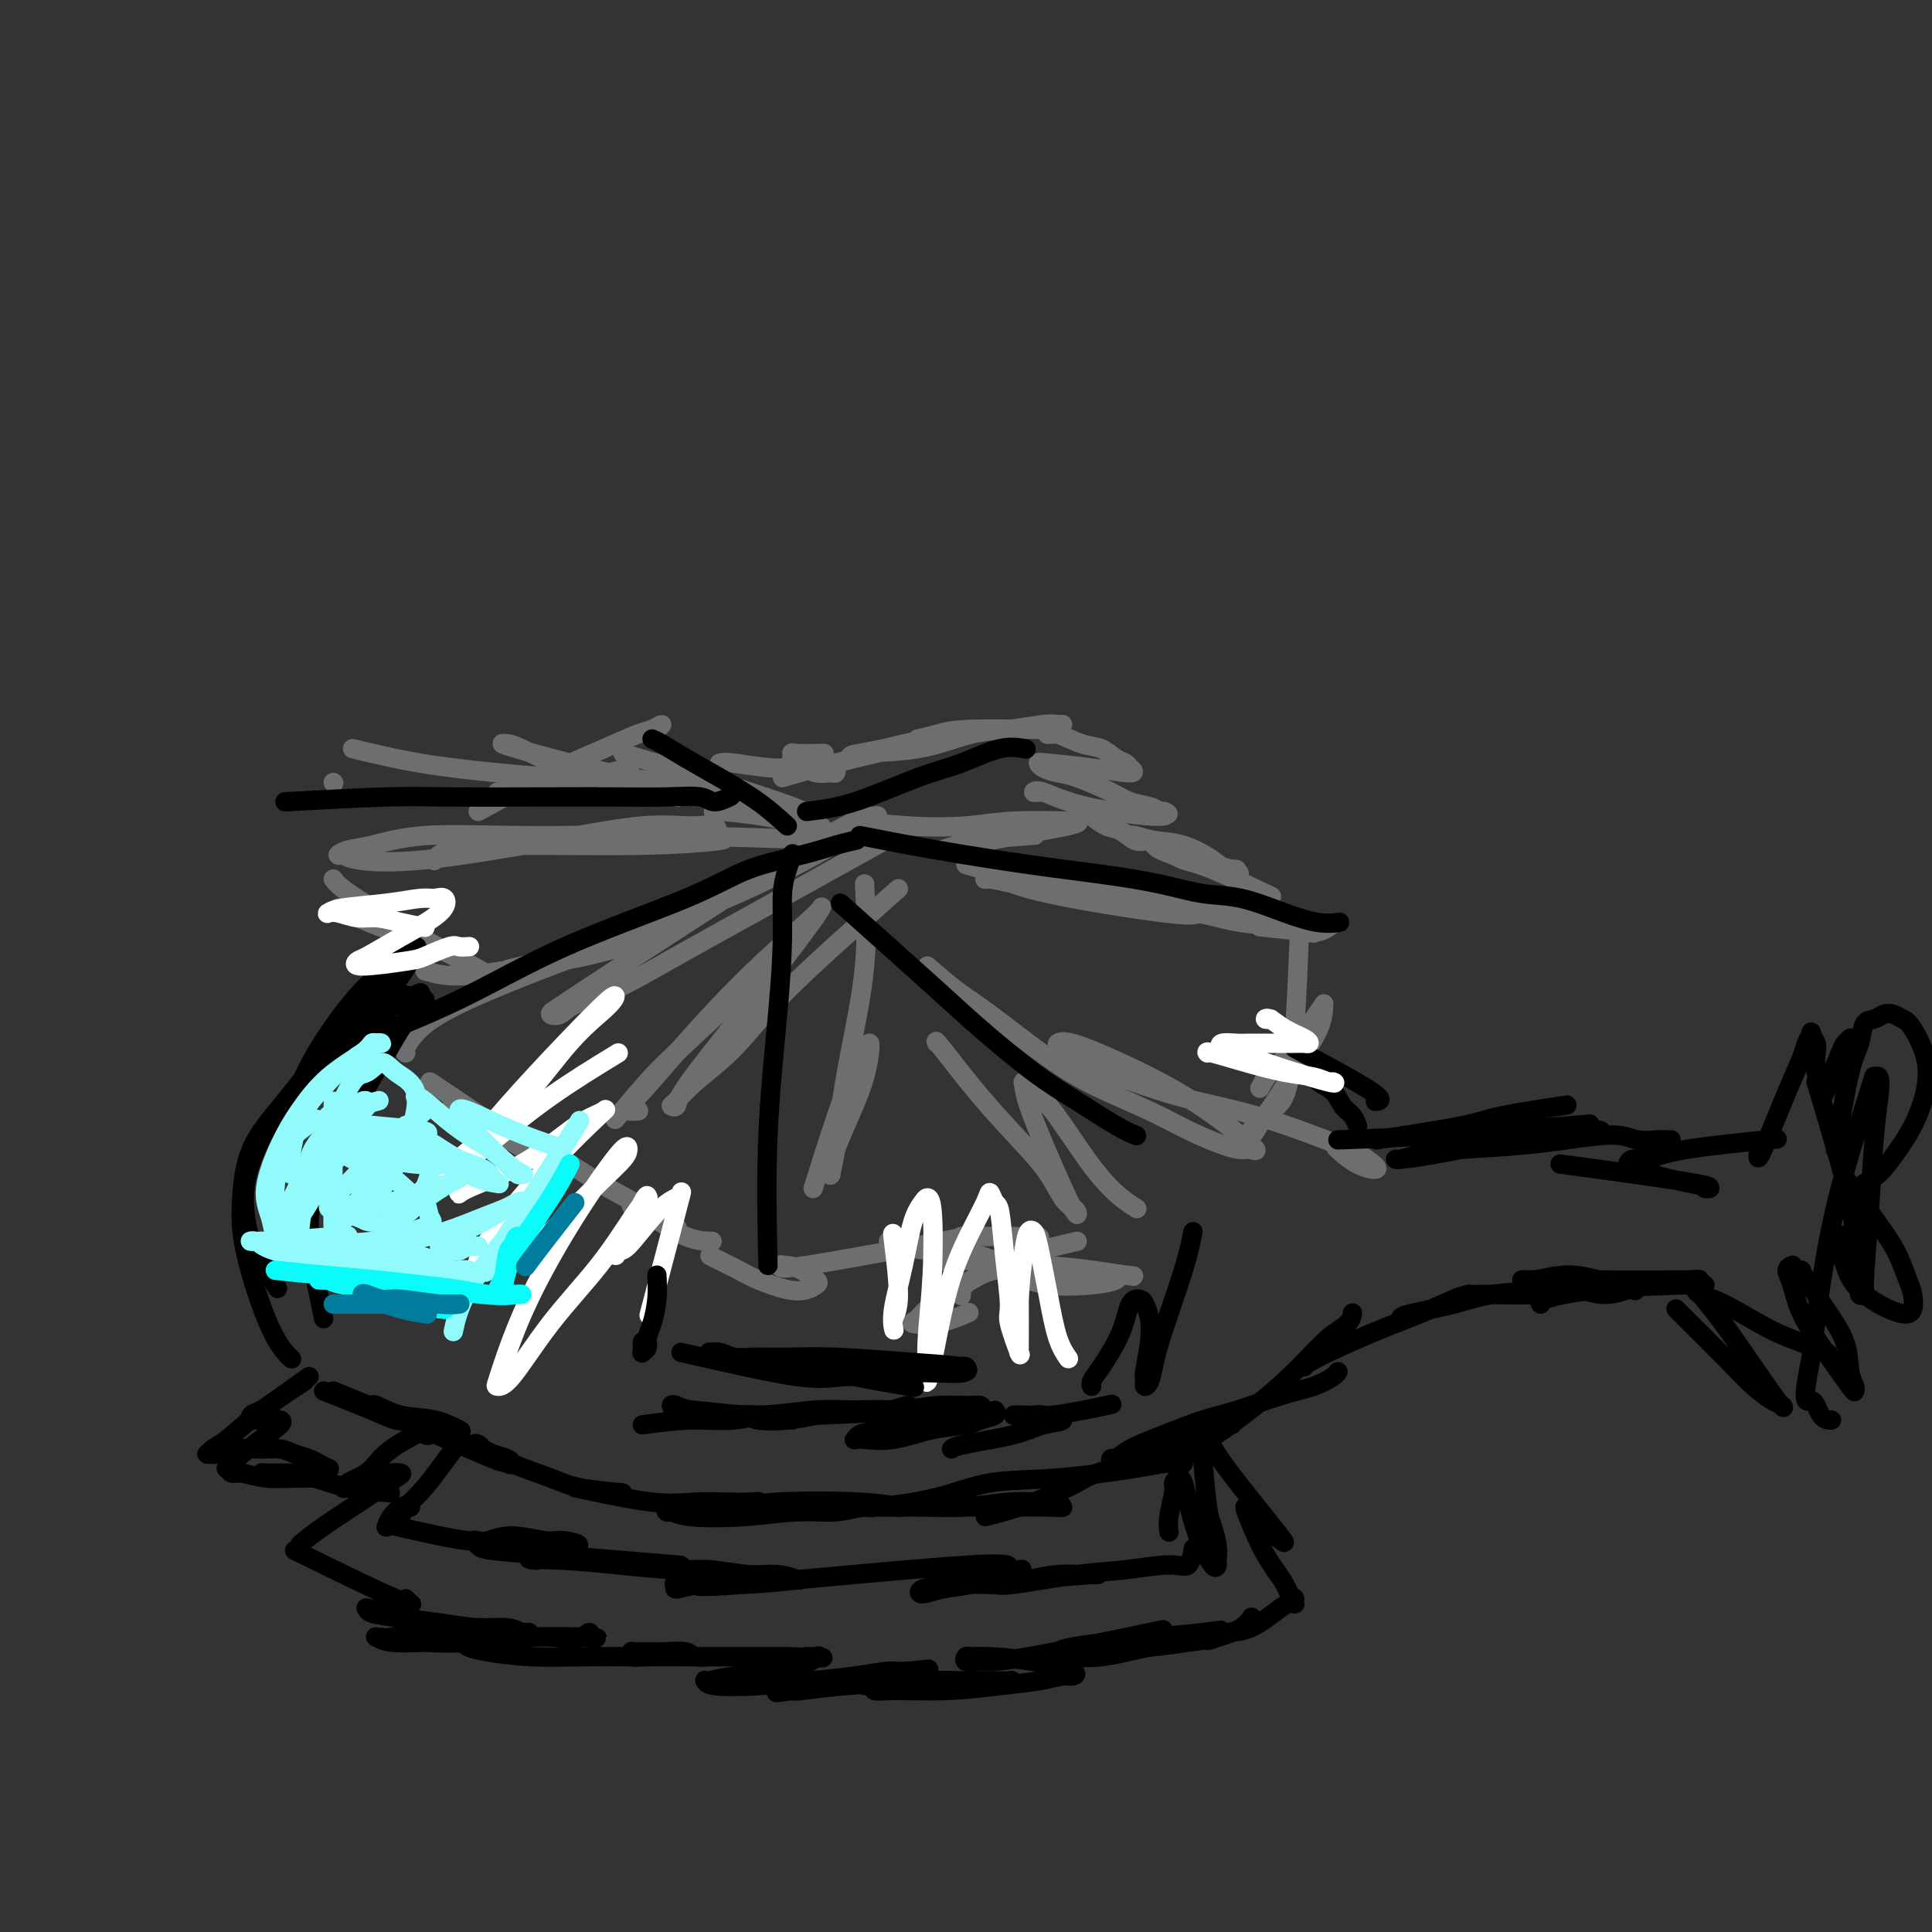 <svg viewBox='0 0 400 400' version='1.1' xmlns='http://www.w3.org/2000/svg' xmlns:xlink='http://www.w3.org/1999/xlink'><rect x="0" y="0" width="400" height="400" fill="#333333" stroke="none"/><g fill='none' stroke='rgb(109,110,112)' stroke-width='4' stroke-linecap='round' stroke-linejoin='round'><path d='M185,173c-9.708,5.400 -19.416,10.799 -27,15c-7.584,4.201 -13.046,7.203 -18,10c-4.954,2.797 -9.402,5.387 -13,7c-3.598,1.613 -6.348,2.247 -8,3c-1.652,0.753 -2.208,1.623 -3,2c-0.792,0.377 -1.820,0.259 -2,0c-0.180,-0.259 0.489,-0.661 1,-1c0.511,-0.339 0.866,-0.617 6,-4c5.134,-3.383 15.047,-9.873 23,-15c7.953,-5.127 13.944,-8.893 19,-12c5.056,-3.107 9.176,-5.554 12,-7c2.824,-1.446 4.352,-1.889 5,-2c0.648,-0.111 0.416,0.111 1,0c0.584,-0.111 1.983,-0.554 -2,2c-3.983,2.554 -13.348,8.106 -24,13c-10.652,4.894 -22.591,9.129 -33,13c-10.409,3.871 -19.286,7.377 -25,10c-5.714,2.623 -8.263,4.363 -10,6c-1.737,1.637 -2.660,3.172 -3,4c-0.340,0.828 -0.097,0.951 0,1c0.097,0.049 0.049,0.025 0,0'/><path d='M89,224c1.989,1.315 3.977,2.630 6,4c2.023,1.370 4.080,2.794 6,4c1.920,1.206 3.702,2.193 5,3c1.298,0.807 2.111,1.433 3,2c0.889,0.567 1.853,1.076 2,1c0.147,-0.076 -0.524,-0.739 -1,-1c-0.476,-0.261 -0.756,-0.122 -3,-1c-2.244,-0.878 -6.452,-2.772 -9,-4c-2.548,-1.228 -3.436,-1.791 -4,-2c-0.564,-0.209 -0.805,-0.066 -1,0c-0.195,0.066 -0.345,0.054 0,0c0.345,-0.054 1.185,-0.148 2,0c0.815,0.148 1.604,0.540 4,2c2.396,1.460 6.399,3.989 8,5c1.601,1.011 0.801,0.506 0,0'/><path d='M118,241c2.686,1.746 5.371,3.491 8,5c2.629,1.509 5.201,2.781 7,4c1.799,1.219 2.823,2.384 4,3c1.177,0.616 2.505,0.683 3,1c0.495,0.317 0.158,0.883 0,1c-0.158,0.117 -0.136,-0.215 -1,-1c-0.864,-0.785 -2.615,-2.025 -4,-3c-1.385,-0.975 -2.406,-1.687 -3,-2c-0.594,-0.313 -0.761,-0.227 -1,0c-0.239,0.227 -0.550,0.597 0,1c0.550,0.403 1.962,0.840 4,2c2.038,1.160 4.703,3.043 7,4c2.297,0.957 4.228,0.988 5,1c0.772,0.012 0.386,0.006 0,0'/><path d='M147,260c2.236,1.100 4.473,2.201 6,3c1.527,0.799 2.345,1.298 4,2c1.655,0.702 4.147,1.607 6,2c1.853,0.393 3.066,0.273 4,0c0.934,-0.273 1.590,-0.700 2,-1c0.410,-0.300 0.575,-0.474 0,-1c-0.575,-0.526 -1.890,-1.404 -3,-2c-1.110,-0.596 -2.015,-0.910 -3,-1c-0.985,-0.090 -2.048,0.045 -2,0c0.048,-0.045 1.209,-0.270 1,0c-0.209,0.270 -1.787,1.034 5,0c6.787,-1.034 21.939,-3.867 28,-5c6.061,-1.133 3.030,-0.567 0,0'/><path d='M199,256c0.190,0.002 0.380,0.004 2,0c1.620,-0.004 4.670,-0.014 7,0c2.330,0.014 3.939,0.053 5,0c1.061,-0.053 1.573,-0.197 2,0c0.427,0.197 0.768,0.734 -3,3c-3.768,2.266 -11.646,6.260 -16,9c-4.354,2.740 -5.183,4.226 -6,5c-0.817,0.774 -1.621,0.836 -1,1c0.621,0.164 2.667,0.429 5,0c2.333,-0.429 4.952,-1.551 6,-2c1.048,-0.449 0.524,-0.224 0,0'/><path d='M207,263c0.710,0.202 1.419,0.403 3,1c1.581,0.597 4.033,1.588 7,2c2.967,0.412 6.449,0.244 9,0c2.551,-0.244 4.172,-0.565 5,-1c0.828,-0.435 0.863,-0.985 2,-1c1.137,-0.015 3.377,0.504 0,0c-3.377,-0.504 -12.369,-2.032 -19,-2c-6.631,0.032 -10.901,1.624 -13,3c-2.099,1.376 -2.028,2.536 -2,3c0.028,0.464 0.014,0.232 0,0'/><path d='M203,177c4.060,1.406 8.120,2.811 12,4c3.880,1.189 7.579,2.160 11,3c3.421,0.840 6.564,1.548 9,2c2.436,0.452 4.165,0.646 6,1c1.835,0.354 3.777,0.867 5,1c1.223,0.133 1.727,-0.116 2,0c0.273,0.116 0.314,0.595 0,1c-0.314,0.405 -0.982,0.735 -7,0c-6.018,-0.735 -17.384,-2.535 -24,-4c-6.616,-1.465 -8.480,-2.593 -10,-3c-1.520,-0.407 -2.695,-0.092 -3,0c-0.305,0.092 0.261,-0.040 1,0c0.739,0.040 1.651,0.252 5,1c3.349,0.748 9.135,2.031 15,3c5.865,0.969 11.807,1.622 17,2c5.193,0.378 9.635,0.480 13,1c3.365,0.520 5.653,1.456 8,2c2.347,0.544 4.753,0.695 6,1c1.247,0.305 1.334,0.762 2,1c0.666,0.238 1.910,0.256 0,0c-1.910,-0.256 -6.974,-0.788 -9,-1c-2.026,-0.212 -1.013,-0.106 0,0'/><path d='M200,179c4.843,1.427 9.687,2.854 15,4c5.313,1.146 11.096,2.011 17,3c5.904,0.989 11.929,2.104 16,3c4.071,0.896 6.188,1.574 9,2c2.813,0.426 6.321,0.599 9,1c2.679,0.401 4.529,1.031 6,1c1.471,-0.031 2.563,-0.723 3,-1c0.437,-0.277 0.218,-0.138 0,0'/><path d='M174,174c-13.417,-0.437 -26.834,-0.875 -38,-1c-11.166,-0.125 -20.082,0.061 -28,0c-7.918,-0.061 -14.836,-0.371 -20,0c-5.164,0.371 -8.572,1.423 -11,2c-2.428,0.577 -3.877,0.680 -5,1c-1.123,0.320 -1.919,0.858 -2,1c-0.081,0.142 0.555,-0.113 1,0c0.445,0.113 0.701,0.595 3,1c2.299,0.405 6.641,0.734 14,0c7.359,-0.734 17.735,-2.530 26,-4c8.265,-1.470 14.421,-2.616 19,-3c4.579,-0.384 7.583,-0.008 10,0c2.417,0.008 4.248,-0.352 5,0c0.752,0.352 0.427,1.417 1,2c0.573,0.583 2.045,0.686 0,1c-2.045,0.314 -7.606,0.841 -16,1c-8.394,0.159 -19.621,-0.050 -27,0c-7.379,0.050 -10.910,0.360 -13,1c-2.090,0.640 -2.740,1.612 -3,2c-0.260,0.388 -0.130,0.194 0,0'/><path d='M69,182c0.422,0.548 0.843,1.096 2,2c1.157,0.904 3.049,2.165 6,4c2.951,1.835 6.960,4.246 10,6c3.040,1.754 5.110,2.853 7,4c1.890,1.147 3.601,2.342 5,3c1.399,0.658 2.487,0.781 3,1c0.513,0.219 0.450,0.536 1,1c0.550,0.464 1.713,1.077 0,0c-1.713,-1.077 -6.302,-3.844 -11,-6c-4.698,-2.156 -9.505,-3.701 -13,-5c-3.495,-1.299 -5.676,-2.353 -7,-3c-1.324,-0.647 -1.790,-0.888 -2,-1c-0.210,-0.112 -0.164,-0.096 0,0c0.164,0.096 0.446,0.273 2,1c1.554,0.727 4.380,2.003 7,3c2.620,0.997 5.034,1.713 6,2c0.966,0.287 0.483,0.143 0,0'/><path d='M88,201c2.076,0.602 4.151,1.205 8,1c3.849,-0.205 9.471,-1.216 14,-2c4.529,-0.784 7.967,-1.339 11,-2c3.033,-0.661 5.663,-1.426 8,-2c2.337,-0.574 4.380,-0.955 5,-1c0.620,-0.045 -0.184,0.246 0,0c0.184,-0.246 1.357,-1.028 -4,0c-5.357,1.028 -17.245,3.865 -22,5c-4.755,1.135 -2.378,0.567 0,0'/><path d='M99,168c5.287,-2.901 10.574,-5.801 15,-8c4.426,-2.199 7.991,-3.696 11,-5c3.009,-1.304 5.461,-2.416 7,-3c1.539,-0.584 2.165,-0.641 3,-1c0.835,-0.359 1.879,-1.020 2,-1c0.121,0.020 -0.680,0.720 -1,1c-0.320,0.280 -0.160,0.140 0,0'/><path d='M103,164c3.584,-0.754 7.167,-1.509 10,-2c2.833,-0.491 4.914,-0.719 7,-1c2.086,-0.281 4.177,-0.614 6,-1c1.823,-0.386 3.378,-0.825 4,-1c0.622,-0.175 0.311,-0.088 0,0'/><path d='M129,156c6.810,2.000 13.621,4.000 20,6c6.379,2.000 12.327,4.001 15,5c2.673,0.999 2.069,0.995 2,1c-0.069,0.005 0.395,0.019 1,0c0.605,-0.019 1.351,-0.072 -1,0c-2.351,0.072 -7.798,0.270 -11,0c-3.202,-0.270 -4.159,-1.007 -5,-1c-0.841,0.007 -1.565,0.759 -2,1c-0.435,0.241 -0.581,-0.028 1,0c1.581,0.028 4.887,0.354 9,1c4.113,0.646 9.032,1.613 11,2c1.968,0.387 0.984,0.193 0,0'/><path d='M149,158c0.526,-0.122 1.051,-0.243 3,0c1.949,0.243 5.321,0.851 8,1c2.679,0.149 4.666,-0.160 6,0c1.334,0.160 2.014,0.789 3,1c0.986,0.211 2.279,0.005 3,0c0.721,-0.005 0.870,0.192 1,0c0.130,-0.192 0.241,-0.774 0,-1c-0.241,-0.226 -0.835,-0.098 -2,0c-1.165,0.098 -2.900,0.166 -4,0c-1.100,-0.166 -1.564,-0.566 -2,-1c-0.436,-0.434 -0.844,-0.901 -1,-1c-0.156,-0.099 -0.058,0.170 0,0c0.058,-0.170 0.077,-0.777 0,-1c-0.077,-0.223 -0.252,-0.060 1,0c1.252,0.060 3.929,0.017 5,0c1.071,-0.017 0.535,-0.009 0,0'/><path d='M162,161c2.327,-0.703 4.655,-1.406 11,-3c6.345,-1.594 16.708,-4.081 21,-5c4.292,-0.919 2.514,-0.272 2,0c-0.514,0.272 0.237,0.167 0,0c-0.237,-0.167 -1.460,-0.398 -4,0c-2.540,0.398 -6.395,1.424 -9,2c-2.605,0.576 -3.958,0.704 -5,1c-1.042,0.296 -1.772,0.762 -2,1c-0.228,0.238 0.046,0.247 0,0c-0.046,-0.247 -0.413,-0.749 2,-1c2.413,-0.251 7.606,-0.249 12,-1c4.394,-0.751 7.990,-2.254 11,-3c3.010,-0.746 5.434,-0.736 8,-1c2.566,-0.264 5.276,-0.803 7,-1c1.724,-0.197 2.464,-0.053 3,0c0.536,0.053 0.867,0.015 1,0c0.133,-0.015 0.066,-0.008 0,0'/><path d='M190,153c1.310,-0.307 2.621,-0.614 4,-1c1.379,-0.386 2.827,-0.849 7,-1c4.173,-0.151 11.072,0.012 14,0c2.928,-0.012 1.885,-0.200 2,0c0.115,0.200 1.389,0.786 2,1c0.611,0.214 0.559,0.055 0,0c-0.559,-0.055 -1.627,-0.008 -2,0c-0.373,0.008 -0.053,-0.024 0,0c0.053,0.024 -0.162,0.104 0,0c0.162,-0.104 0.702,-0.393 2,0c1.298,0.393 3.355,1.467 5,2c1.645,0.533 2.877,0.526 4,1c1.123,0.474 2.136,1.431 3,2c0.864,0.569 1.580,0.752 2,1c0.420,0.248 0.543,0.563 1,1c0.457,0.437 1.248,0.996 0,1c-1.248,0.004 -4.536,-0.545 -8,-1c-3.464,-0.455 -7.105,-0.814 -9,-1c-1.895,-0.186 -2.043,-0.198 -2,0c0.043,0.198 0.278,0.606 1,1c0.722,0.394 1.930,0.774 3,1c1.070,0.226 2.002,0.298 4,1c1.998,0.702 5.061,2.033 7,3c1.939,0.967 2.753,1.568 4,2c1.247,0.432 2.928,0.695 4,1c1.072,0.305 1.536,0.653 2,1'/><path d='M240,168c3.329,1.157 1.150,0.051 1,0c-0.150,-0.051 1.728,0.953 -1,1c-2.728,0.047 -10.062,-0.863 -15,-2c-4.938,-1.137 -7.481,-2.501 -9,-3c-1.519,-0.499 -2.015,-0.134 -2,0c0.015,0.134 0.543,0.036 1,0c0.457,-0.036 0.845,-0.010 1,0c0.155,0.010 0.078,0.005 0,0'/><path d='M177,170c-0.401,-0.105 -0.802,-0.210 1,0c1.802,0.210 5.808,0.735 10,1c4.192,0.265 8.570,0.268 12,0c3.430,-0.268 5.914,-0.809 10,-1c4.086,-0.191 9.776,-0.034 12,0c2.224,0.034 0.982,-0.057 1,0c0.018,0.057 1.297,0.261 -2,1c-3.297,0.739 -11.170,2.013 -16,3c-4.830,0.987 -6.616,1.686 -8,2c-1.384,0.314 -2.365,0.242 -2,0c0.365,-0.242 2.077,-0.652 3,-1c0.923,-0.348 1.056,-0.632 4,-1c2.944,-0.368 8.698,-0.819 11,-1c2.302,-0.181 1.151,-0.090 0,0'/><path d='M224,168c0.577,0.210 1.154,0.421 2,1c0.846,0.579 1.961,1.528 3,2c1.039,0.472 2.003,0.467 3,1c0.997,0.533 2.029,1.603 3,2c0.971,0.397 1.882,0.121 2,0c0.118,-0.121 -0.556,-0.086 -1,0c-0.444,0.086 -0.659,0.223 -1,0c-0.341,-0.223 -0.810,-0.804 -1,-1c-0.190,-0.196 -0.101,-0.005 0,0c0.101,0.005 0.215,-0.177 1,0c0.785,0.177 2.243,0.712 4,1c1.757,0.288 3.814,0.330 6,1c2.186,0.670 4.502,1.968 6,3c1.498,1.032 2.178,1.798 3,2c0.822,0.202 1.786,-0.160 2,0c0.214,0.160 -0.322,0.841 0,1c0.322,0.159 1.502,-0.204 -1,-1c-2.502,-0.796 -8.687,-2.024 -12,-3c-3.313,-0.976 -3.756,-1.699 -4,-2c-0.244,-0.301 -0.291,-0.181 0,0c0.291,0.181 0.921,0.424 2,1c1.079,0.576 2.609,1.484 4,2c1.391,0.516 2.644,0.639 6,2c3.356,1.361 8.816,3.960 11,5c2.184,1.040 1.092,0.520 0,0'/><path d='M186,184c-8.688,7.699 -17.376,15.397 -23,21c-5.624,5.603 -8.182,9.110 -11,12c-2.818,2.890 -5.894,5.162 -8,7c-2.106,1.838 -3.243,3.243 -4,4c-0.757,0.757 -1.135,0.866 -1,1c0.135,0.134 0.781,0.293 1,0c0.219,-0.293 0.010,-1.038 2,-4c1.990,-2.962 6.180,-8.139 10,-13c3.820,-4.861 7.271,-9.405 10,-13c2.729,-3.595 4.737,-6.241 6,-8c1.263,-1.759 1.781,-2.629 2,-3c0.219,-0.371 0.137,-0.241 0,0c-0.137,0.241 -0.331,0.593 -3,3c-2.669,2.407 -7.813,6.869 -13,12c-5.187,5.131 -10.416,10.930 -14,15c-3.584,4.070 -5.524,6.411 -7,8c-1.476,1.589 -2.488,2.426 -3,3c-0.512,0.574 -0.522,0.885 0,1c0.522,0.115 1.578,0.033 2,0c0.422,-0.033 0.211,-0.016 0,0'/><path d='M165,195c-3.341,3.024 -6.683,6.048 -11,10c-4.317,3.952 -9.611,8.833 -13,12c-3.389,3.167 -4.874,4.622 -7,7c-2.126,2.378 -4.893,5.679 -6,7c-1.107,1.321 -0.553,0.660 0,0'/><path d='M179,183c0.285,5.457 0.570,10.913 0,17c-0.570,6.087 -1.995,12.803 -3,18c-1.005,5.197 -1.590,8.873 -2,12c-0.410,3.127 -0.647,5.705 -1,8c-0.353,2.295 -0.824,4.308 -1,5c-0.176,0.692 -0.058,0.064 0,0c0.058,-0.064 0.054,0.437 0,0c-0.054,-0.437 -0.159,-1.812 1,-5c1.159,-3.188 3.584,-8.191 5,-12c1.416,-3.809 1.825,-6.426 2,-8c0.175,-1.574 0.116,-2.107 0,-2c-0.116,0.107 -0.289,0.853 -1,2c-0.711,1.147 -1.961,2.693 -4,8c-2.039,5.307 -4.868,14.373 -6,18c-1.132,3.627 -0.566,1.813 0,0'/><path d='M192,200c2.046,1.780 4.092,3.561 6,5c1.908,1.439 3.676,2.538 7,5c3.324,2.462 8.202,6.288 12,9c3.798,2.712 6.516,4.310 10,6c3.484,1.690 7.734,3.471 11,5c3.266,1.529 5.549,2.805 8,4c2.451,1.195 5.069,2.307 7,3c1.931,0.693 3.175,0.966 4,1c0.825,0.034 1.231,-0.170 2,0c0.769,0.170 1.901,0.714 0,-1c-1.901,-1.714 -6.835,-5.688 -12,-9c-5.165,-3.312 -10.563,-5.964 -15,-8c-4.437,-2.036 -7.915,-3.458 -10,-4c-2.085,-0.542 -2.778,-0.206 -3,0c-0.222,0.206 0.026,0.282 1,1c0.974,0.718 2.672,2.079 7,4c4.328,1.921 11.286,4.403 17,6c5.714,1.597 10.185,2.308 16,4c5.815,1.692 12.973,4.365 17,6c4.027,1.635 4.924,2.231 6,3c1.076,0.769 2.330,1.711 2,2c-0.330,0.289 -2.243,-0.076 -4,-1c-1.757,-0.924 -3.359,-2.407 -4,-3c-0.641,-0.593 -0.320,-0.297 0,0'/><path d='M269,194c-0.476,11.576 -0.952,23.152 -2,29c-1.048,5.848 -2.667,5.968 -4,7c-1.333,1.032 -2.378,2.976 -3,4c-0.622,1.024 -0.821,1.130 -1,1c-0.179,-0.130 -0.339,-0.495 0,-1c0.339,-0.505 1.177,-1.151 2,-2c0.823,-0.849 1.632,-1.901 3,-4c1.368,-2.099 3.296,-5.243 5,-8c1.704,-2.757 3.185,-5.126 4,-7c0.815,-1.874 0.963,-3.253 1,-4c0.037,-0.747 -0.038,-0.861 0,-1c0.038,-0.139 0.189,-0.303 0,0c-0.189,0.303 -0.716,1.073 -2,3c-1.284,1.927 -3.323,5.011 -5,7c-1.677,1.989 -2.990,2.882 -4,4c-1.010,1.118 -1.717,2.462 -2,3c-0.283,0.538 -0.141,0.269 0,0'/><path d='M194,216c-0.245,-0.445 -0.491,-0.891 1,1c1.491,1.891 4.718,6.117 8,10c3.282,3.883 6.620,7.421 9,10c2.380,2.579 3.801,4.199 5,6c1.199,1.801 2.177,3.785 3,5c0.823,1.215 1.492,1.662 2,2c0.508,0.338 0.854,0.568 1,1c0.146,0.432 0.090,1.067 -1,-1c-1.090,-2.067 -3.215,-6.835 -5,-11c-1.785,-4.165 -3.229,-7.726 -4,-10c-0.771,-2.274 -0.868,-3.261 -1,-4c-0.132,-0.739 -0.297,-1.230 0,-1c0.297,0.230 1.057,1.179 2,2c0.943,0.821 2.067,1.513 4,4c1.933,2.487 4.673,6.770 7,10c2.327,3.230 4.242,5.408 6,7c1.758,1.592 3.359,2.598 4,3c0.641,0.402 0.320,0.201 0,0'/><path d='M223,257c-7.193,1.690 -14.387,3.381 -18,4c-3.613,0.619 -3.646,0.167 -4,0c-0.354,-0.167 -1.029,-0.048 -2,0c-0.971,0.048 -2.237,0.026 -3,0c-0.763,-0.026 -1.022,-0.056 -1,0c0.022,0.056 0.324,0.197 1,0c0.676,-0.197 1.725,-0.733 3,-1c1.275,-0.267 2.777,-0.266 4,0c1.223,0.266 2.166,0.796 3,1c0.834,0.204 1.559,0.080 2,0c0.441,-0.080 0.597,-0.117 1,0c0.403,0.117 1.051,0.386 -2,0c-3.051,-0.386 -9.801,-1.428 -14,-2c-4.199,-0.572 -5.846,-0.675 -7,-1c-1.154,-0.325 -1.814,-0.870 -2,-1c-0.186,-0.130 0.104,0.157 1,0c0.896,-0.157 2.399,-0.759 3,-1c0.601,-0.241 0.301,-0.120 0,0'/></g>
<g fill='none' stroke='rgb(0,0,0)' stroke-width='4' stroke-linecap='round' stroke-linejoin='round'><path d='M84,206c-1.727,1.432 -3.455,2.864 -6,5c-2.545,2.136 -5.909,4.974 -8,7c-2.091,2.026 -2.909,3.238 -4,5c-1.091,1.762 -2.455,4.075 -3,5c-0.545,0.925 -0.273,0.463 0,0'/><path d='M66,221c1.258,-1.571 2.516,-3.143 4,-5c1.484,-1.857 3.193,-4.000 5,-6c1.807,-2.000 3.710,-3.857 5,-5c1.290,-1.143 1.965,-1.571 3,-3c1.035,-1.429 2.429,-3.860 3,-5c0.571,-1.140 0.318,-0.988 0,-1c-0.318,-0.012 -0.701,-0.186 -1,0c-0.299,0.186 -0.513,0.734 -2,2c-1.487,1.266 -4.248,3.251 -7,6c-2.752,2.749 -5.494,6.261 -8,10c-2.506,3.739 -4.775,7.703 -6,11c-1.225,3.297 -1.407,5.926 -2,9c-0.593,3.074 -1.598,6.593 -2,8c-0.402,1.407 -0.201,0.704 0,0'/><path d='M67,248c-0.858,-1.021 -1.716,-2.042 1,-8c2.716,-5.958 9.006,-16.853 12,-22c2.994,-5.147 2.692,-4.545 3,-5c0.308,-0.455 1.224,-1.968 2,-3c0.776,-1.032 1.411,-1.583 2,-2c0.589,-0.417 1.133,-0.699 1,-1c-0.133,-0.301 -0.944,-0.619 -1,-1c-0.056,-0.381 0.643,-0.823 -1,0c-1.643,0.823 -5.628,2.912 -9,5c-3.372,2.088 -6.130,4.175 -9,7c-2.870,2.825 -5.851,6.387 -8,9c-2.149,2.613 -3.465,4.278 -5,7c-1.535,2.722 -3.290,6.503 -4,10c-0.710,3.497 -0.376,6.711 0,9c0.376,2.289 0.794,3.655 2,6c1.206,2.345 3.202,5.670 4,7c0.798,1.330 0.399,0.665 0,0'/><path d='M67,273c-1.461,-7.014 -2.922,-14.029 -3,-19c-0.078,-4.971 1.227,-7.899 2,-11c0.773,-3.101 1.015,-6.373 2,-9c0.985,-2.627 2.715,-4.607 4,-7c1.285,-2.393 2.126,-5.199 3,-7c0.874,-1.801 1.780,-2.596 3,-5c1.220,-2.404 2.755,-6.417 3,-8c0.245,-1.583 -0.800,-0.738 -3,1c-2.200,1.738 -5.556,4.367 -9,8c-3.444,3.633 -6.974,8.270 -10,12c-3.026,3.730 -5.546,6.552 -7,10c-1.454,3.448 -1.843,7.523 -2,11c-0.157,3.477 -0.083,6.355 1,11c1.083,4.645 3.176,11.058 5,15c1.824,3.942 3.378,5.412 4,6c0.622,0.588 0.311,0.294 0,0'/><path d='M272,222c0.129,0.698 0.259,1.396 1,2c0.741,0.604 2.094,1.115 3,2c0.906,0.885 1.367,2.144 2,3c0.633,0.856 1.440,1.307 2,2c0.560,0.693 0.874,1.626 1,2c0.126,0.374 0.063,0.187 0,0'/><path d='M268,217c6.644,3.578 13.289,7.156 16,9c2.711,1.844 1.489,1.956 1,2c-0.489,0.044 -0.244,0.022 0,0'/><path d='M285,236c7.060,-1.101 14.119,-2.202 18,-3c3.881,-0.798 4.583,-1.292 8,-2c3.417,-0.708 9.548,-1.631 12,-2c2.452,-0.369 1.226,-0.185 0,0'/><path d='M277,236c5.750,-0.205 11.500,-0.409 21,-1c9.500,-0.591 22.749,-1.568 28,-2c5.251,-0.432 2.505,-0.319 2,0c-0.505,0.319 1.231,0.845 2,1c0.769,0.155 0.569,-0.061 1,0c0.431,0.061 1.492,0.398 -1,1c-2.492,0.602 -8.538,1.468 -14,2c-5.462,0.532 -10.340,0.732 -14,1c-3.660,0.268 -6.102,0.606 -8,1c-1.898,0.394 -3.253,0.845 -4,1c-0.747,0.155 -0.887,0.015 -1,0c-0.113,-0.015 -0.200,0.096 1,0c1.200,-0.096 3.688,-0.400 7,-1c3.312,-0.600 7.447,-1.495 12,-2c4.553,-0.505 9.524,-0.619 14,-1c4.476,-0.381 8.457,-1.030 11,-1c2.543,0.030 3.648,0.740 5,1c1.352,0.260 2.951,0.070 4,0c1.049,-0.070 1.549,-0.019 2,0c0.451,0.019 0.852,0.005 1,0c0.148,-0.005 0.042,-0.001 0,0c-0.042,0.001 -0.021,0.001 0,0'/><path d='M67,288c3.768,1.478 7.535,2.956 10,4c2.465,1.044 3.627,1.653 5,2c1.373,0.347 2.958,0.432 4,1c1.042,0.568 1.541,1.620 2,2c0.459,0.380 0.878,0.089 1,0c0.122,-0.089 -0.052,0.025 0,0c0.052,-0.025 0.329,-0.188 -1,-1c-1.329,-0.812 -4.265,-2.272 -6,-3c-1.735,-0.728 -2.270,-0.724 -3,-1c-0.730,-0.276 -1.656,-0.832 -2,-1c-0.344,-0.168 -0.105,0.054 0,0c0.105,-0.054 0.078,-0.382 1,0c0.922,0.382 2.794,1.473 5,2c2.206,0.527 4.748,0.488 7,1c2.252,0.512 4.215,1.575 5,2c0.785,0.425 0.393,0.213 0,0'/><path d='M69,288c2.710,1.086 5.420,2.173 12,5c6.580,2.827 17.030,7.396 21,9c3.970,1.604 1.461,0.245 1,0c-0.461,-0.245 1.127,0.625 2,1c0.873,0.375 1.030,0.254 1,0c-0.030,-0.254 -0.247,-0.643 -1,-1c-0.753,-0.357 -2.041,-0.683 -3,-1c-0.959,-0.317 -1.590,-0.626 -2,-1c-0.410,-0.374 -0.599,-0.812 -1,-1c-0.401,-0.188 -1.014,-0.124 -1,0c0.014,0.124 0.657,0.310 2,1c1.343,0.690 3.388,1.884 6,3c2.612,1.116 5.793,2.155 8,3c2.207,0.845 3.440,1.497 6,2c2.560,0.503 6.446,0.858 8,1c1.554,0.142 0.777,0.071 0,0'/><path d='M119,308c5.932,1.267 11.864,2.535 16,3c4.136,0.465 6.474,0.128 9,0c2.526,-0.128 5.238,-0.048 7,0c1.762,0.048 2.574,0.064 4,0c1.426,-0.064 3.468,-0.209 2,0c-1.468,0.209 -6.444,0.773 -10,1c-3.556,0.227 -5.693,0.117 -7,0c-1.307,-0.117 -1.786,-0.240 -2,0c-0.214,0.240 -0.163,0.845 0,1c0.163,0.155 0.440,-0.140 1,0c0.560,0.140 1.404,0.713 4,1c2.596,0.287 6.944,0.287 11,0c4.056,-0.287 7.822,-0.862 11,-1c3.178,-0.138 5.770,0.160 8,0c2.230,-0.160 4.100,-0.778 6,-1c1.900,-0.222 3.831,-0.046 5,0c1.169,0.046 1.574,-0.036 2,0c0.426,0.036 0.871,0.192 0,0c-0.871,-0.192 -3.058,-0.731 -8,-1c-4.942,-0.269 -12.639,-0.270 -17,0c-4.361,0.270 -5.385,0.809 -6,1c-0.615,0.191 -0.822,0.035 -1,0c-0.178,-0.035 -0.326,0.053 0,0c0.326,-0.053 1.126,-0.245 3,0c1.874,0.245 4.821,0.927 8,1c3.179,0.073 6.589,-0.464 10,-1'/><path d='M175,312c6.004,-0.017 11.013,-0.058 15,0c3.987,0.058 6.953,0.215 10,0c3.047,-0.215 6.175,-0.804 9,-1c2.825,-0.196 5.346,0.000 7,0c1.654,-0.000 2.442,-0.196 3,0c0.558,0.196 0.887,0.785 1,1c0.113,0.215 0.012,0.058 -4,0c-4.012,-0.058 -11.933,-0.016 -18,0c-6.067,0.016 -10.279,0.005 -13,0c-2.721,-0.005 -3.950,-0.006 -5,0c-1.050,0.006 -1.922,0.019 -2,0c-0.078,-0.019 0.636,-0.070 1,0c0.364,0.070 0.376,0.261 3,0c2.624,-0.261 7.860,-0.974 12,-2c4.140,-1.026 7.182,-2.366 11,-3c3.818,-0.634 8.410,-0.562 14,-1c5.590,-0.438 12.177,-1.385 16,-2c3.823,-0.615 4.880,-0.897 6,-1c1.120,-0.103 2.301,-0.028 3,0c0.699,0.028 0.914,0.008 1,0c0.086,-0.008 0.043,-0.004 0,0'/><path d='M204,314c3.250,-0.851 6.500,-1.701 10,-3c3.500,-1.299 7.249,-3.045 9,-4c1.751,-0.955 1.503,-1.117 7,-3c5.497,-1.883 16.737,-5.485 21,-7c4.263,-1.515 1.548,-0.942 1,-1c-0.548,-0.058 1.070,-0.748 2,-1c0.930,-0.252 1.174,-0.068 1,0c-0.174,0.068 -0.764,0.019 -1,0c-0.236,-0.019 -0.118,-0.010 0,0'/><path d='M230,303c0.017,0.125 0.035,0.249 0,0c-0.035,-0.249 -0.121,-0.872 0,-1c0.121,-0.128 0.450,0.238 1,0c0.550,-0.238 1.320,-1.079 3,-2c1.680,-0.921 4.269,-1.923 7,-3c2.731,-1.077 5.604,-2.228 8,-3c2.396,-0.772 4.316,-1.163 7,-2c2.684,-0.837 6.131,-2.119 9,-3c2.869,-0.881 5.161,-1.360 7,-2c1.839,-0.640 3.226,-1.442 4,-2c0.774,-0.558 0.935,-0.874 1,-1c0.065,-0.126 0.032,-0.063 0,0'/><path d='M243,303c1.523,-0.984 3.045,-1.968 6,-4c2.955,-2.032 7.342,-5.112 11,-8c3.658,-2.888 6.588,-5.583 9,-8c2.412,-2.417 4.306,-4.555 6,-6c1.694,-1.445 3.187,-2.197 4,-3c0.813,-0.803 0.947,-1.658 1,-2c0.053,-0.342 0.027,-0.171 0,0'/><path d='M270,283c0.275,-0.378 0.550,-0.756 3,-2c2.450,-1.244 7.074,-3.353 11,-5c3.926,-1.647 7.156,-2.833 10,-4c2.844,-1.167 5.304,-2.314 7,-3c1.696,-0.686 2.627,-0.910 3,-1c0.373,-0.090 0.186,-0.045 0,0'/><path d='M290,273c-0.003,-0.251 -0.007,-0.502 2,-1c2.007,-0.498 6.024,-1.244 9,-2c2.976,-0.756 4.911,-1.522 8,-2c3.089,-0.478 7.332,-0.667 11,-1c3.668,-0.333 6.762,-0.809 8,-1c1.238,-0.191 0.619,-0.095 0,0'/><path d='M301,269c0.959,-0.463 1.918,-0.926 5,-1c3.082,-0.074 8.289,0.243 12,0c3.711,-0.243 5.928,-1.044 8,-1c2.072,0.044 3.998,0.934 6,1c2.002,0.066 4.078,-0.691 5,-1c0.922,-0.309 0.689,-0.170 1,0c0.311,0.170 1.167,0.371 0,0c-1.167,-0.371 -4.356,-1.315 -7,-2c-2.644,-0.685 -4.743,-1.112 -7,-1c-2.257,0.112 -4.671,0.762 -6,1c-1.329,0.238 -1.573,0.064 -2,0c-0.427,-0.064 -1.039,-0.018 -1,0c0.039,0.018 0.727,0.009 1,0c0.273,-0.009 0.131,-0.017 7,0c6.869,0.017 20.750,0.059 26,0c5.250,-0.059 1.868,-0.220 1,0c-0.868,0.220 0.776,0.819 2,1c1.224,0.181 2.027,-0.056 -2,0c-4.027,0.056 -12.883,0.407 -19,1c-6.117,0.593 -9.493,1.429 -11,2c-1.507,0.571 -1.145,0.877 -1,1c0.145,0.123 0.072,0.061 0,0'/><path d='M323,241c11.655,1.582 23.311,3.165 28,4c4.689,0.835 2.413,0.924 2,1c-0.413,0.076 1.038,0.141 1,0c-0.038,-0.141 -1.564,-0.487 -4,-1c-2.436,-0.513 -5.784,-1.194 -8,-2c-2.216,-0.806 -3.302,-1.738 -4,-2c-0.698,-0.262 -1.007,0.147 -1,0c0.007,-0.147 0.331,-0.849 1,-1c0.669,-0.151 1.685,0.248 3,0c1.315,-0.248 2.931,-1.144 8,-2c5.069,-0.856 13.591,-1.673 17,-2c3.409,-0.327 1.704,-0.163 0,0'/><path d='M364,239c-0.058,0.744 -0.117,1.488 1,-1c1.117,-2.488 3.409,-8.210 5,-12c1.591,-3.790 2.483,-5.650 3,-7c0.517,-1.350 0.661,-2.190 1,-3c0.339,-0.810 0.875,-1.591 1,-2c0.125,-0.409 -0.159,-0.447 0,0c0.159,0.447 0.761,1.380 1,2c0.239,0.620 0.116,0.927 0,2c-0.116,1.073 -0.224,2.913 0,4c0.224,1.087 0.780,1.423 1,2c0.220,0.577 0.104,1.395 0,2c-0.104,0.605 -0.197,0.996 0,1c0.197,0.004 0.683,-0.381 1,-1c0.317,-0.619 0.463,-1.472 1,-3c0.537,-1.528 1.463,-3.729 2,-5c0.537,-1.271 0.683,-1.611 1,-2c0.317,-0.389 0.805,-0.825 1,-1c0.195,-0.175 0.098,-0.087 0,0'/><path d='M376,224c2.878,9.592 5.756,19.183 7,25c1.244,5.817 0.854,7.859 1,10c0.146,2.141 0.827,4.380 1,6c0.173,1.620 -0.161,2.621 0,3c0.161,0.379 0.817,0.136 1,0c0.183,-0.136 -0.108,-0.163 0,-3c0.108,-2.837 0.613,-8.482 1,-14c0.387,-5.518 0.655,-10.909 1,-15c0.345,-4.091 0.767,-6.884 1,-9c0.233,-2.116 0.277,-3.556 0,-4c-0.277,-0.444 -0.875,0.108 -1,0c-0.125,-0.108 0.224,-0.874 -1,3c-1.224,3.874 -4.022,12.389 -6,20c-1.978,7.611 -3.137,14.317 -4,20c-0.863,5.683 -1.432,10.341 -2,15'/><path d='M375,281c-2.255,10.845 -0.893,8.959 0,9c0.893,0.041 1.317,2.011 2,3c0.683,0.989 1.624,0.997 2,1c0.376,0.003 0.188,0.002 0,0'/><path d='M347,271c4.189,4.169 8.379,8.337 11,11c2.621,2.663 3.675,3.820 5,5c1.325,1.180 2.922,2.383 4,3c1.078,0.617 1.638,0.649 2,1c0.362,0.351 0.528,1.023 -1,-1c-1.528,-2.023 -4.749,-6.739 -7,-10c-2.251,-3.261 -3.531,-5.067 -5,-7c-1.469,-1.933 -3.129,-3.993 -4,-5c-0.871,-1.007 -0.955,-0.961 -1,-1c-0.045,-0.039 -0.051,-0.163 0,0c0.051,0.163 0.158,0.611 1,1c0.842,0.389 2.419,0.717 5,2c2.581,1.283 6.166,3.519 9,5c2.834,1.481 4.917,2.206 7,3c2.083,0.794 4.167,1.655 5,2c0.833,0.345 0.417,0.172 0,0'/><path d='M94,300c-0.931,1.232 -1.862,2.464 -3,4c-1.138,1.536 -2.484,3.375 -4,5c-1.516,1.625 -3.202,3.036 -4,4c-0.798,0.964 -0.709,1.480 -1,2c-0.291,0.520 -0.963,1.043 -1,1c-0.037,-0.043 0.561,-0.652 1,-1c0.439,-0.348 0.718,-0.434 1,-1c0.282,-0.566 0.566,-1.610 1,-2c0.434,-0.390 1.016,-0.125 1,0c-0.016,0.125 -0.631,0.111 -1,0c-0.369,-0.111 -0.491,-0.318 -1,0c-0.509,0.318 -1.406,1.163 -2,2c-0.594,0.837 -0.884,1.668 -1,2c-0.116,0.332 -0.058,0.166 0,0'/><path d='M82,316c5.726,1.307 11.452,2.614 15,3c3.548,0.386 4.919,-0.150 9,0c4.081,0.150 10.874,0.986 13,1c2.126,0.014 -0.414,-0.795 -2,-1c-1.586,-0.205 -2.220,0.193 -4,0c-1.780,-0.193 -4.708,-0.977 -7,-1c-2.292,-0.023 -3.947,0.715 -5,1c-1.053,0.285 -1.504,0.118 -2,0c-0.496,-0.118 -1.036,-0.187 -1,0c0.036,0.187 0.647,0.628 1,1c0.353,0.372 0.446,0.674 3,1c2.554,0.326 7.567,0.676 11,1c3.433,0.324 5.285,0.623 8,1c2.715,0.377 6.291,0.834 9,1c2.709,0.166 4.549,0.042 6,0c1.451,-0.042 2.514,-0.001 3,0c0.486,0.001 0.397,-0.038 1,0c0.603,0.038 1.899,0.154 0,0c-1.899,-0.154 -6.994,-0.578 -12,-1c-5.006,-0.422 -9.924,-0.842 -13,-1c-3.076,-0.158 -4.309,-0.053 -5,0c-0.691,0.053 -0.840,0.053 -1,0c-0.160,-0.053 -0.331,-0.158 0,0c0.331,0.158 1.166,0.579 2,1'/><path d='M111,323c-3.755,-0.198 0.858,-0.193 5,0c4.142,0.193 7.815,0.572 12,1c4.185,0.428 8.884,0.903 12,1c3.116,0.097 4.650,-0.184 7,0c2.350,0.184 5.515,0.833 8,1c2.485,0.167 4.288,-0.147 6,0c1.712,0.147 3.331,0.756 4,1c0.669,0.244 0.388,0.123 1,0c0.612,-0.123 2.116,-0.247 0,0c-2.116,0.247 -7.854,0.865 -12,1c-4.146,0.135 -6.701,-0.214 -9,0c-2.299,0.214 -4.341,0.990 -5,1c-0.659,0.010 0.064,-0.745 0,-1c-0.064,-0.255 -0.914,-0.008 0,0c0.914,0.008 3.594,-0.222 4,0c0.406,0.222 -1.461,0.896 10,0c11.461,-0.896 36.252,-3.363 47,-4c10.748,-0.637 7.455,0.554 7,1c-0.455,0.446 1.930,0.146 3,0c1.070,-0.146 0.826,-0.140 0,0c-0.826,0.140 -2.236,0.413 -4,1c-1.764,0.587 -3.884,1.489 -6,2c-2.116,0.511 -4.227,0.632 -6,1c-1.773,0.368 -3.208,0.984 -4,1c-0.792,0.016 -0.941,-0.567 0,-1c0.941,-0.433 2.970,-0.717 5,-1'/><path d='M196,328c2.404,-0.265 5.915,0.073 9,0c3.085,-0.073 5.743,-0.555 8,-1c2.257,-0.445 4.114,-0.852 6,-1c1.886,-0.148 3.803,-0.037 5,0c1.197,0.037 1.676,-0.000 2,0c0.324,0.000 0.492,0.039 1,0c0.508,-0.039 1.354,-0.154 -1,0c-2.354,0.154 -7.909,0.579 -12,1c-4.091,0.421 -6.719,0.838 -8,1c-1.281,0.162 -1.215,0.069 -1,0c0.215,-0.069 0.578,-0.114 1,0c0.422,0.114 0.904,0.387 4,0c3.096,-0.387 8.805,-1.435 13,-2c4.195,-0.565 6.875,-0.646 10,-1c3.125,-0.354 6.693,-0.982 9,-1c2.307,-0.018 3.352,0.572 4,0c0.648,-0.572 0.899,-2.306 1,-3c0.101,-0.694 0.050,-0.347 0,0'/><path d='M249,302c0.340,3.872 0.680,7.744 1,10c0.320,2.256 0.620,2.896 1,4c0.380,1.104 0.838,2.672 1,4c0.162,1.328 0.026,2.418 0,3c-0.026,0.582 0.057,0.657 0,1c-0.057,0.343 -0.252,0.953 -1,0c-0.748,-0.953 -2.047,-3.468 -3,-6c-0.953,-2.532 -1.561,-5.082 -2,-7c-0.439,-1.918 -0.710,-3.206 -1,-4c-0.290,-0.794 -0.600,-1.095 -1,-1c-0.400,0.095 -0.892,0.586 -1,1c-0.108,0.414 0.167,0.750 0,2c-0.167,1.250 -0.776,3.413 -1,5c-0.224,1.587 -0.064,2.596 0,3c0.064,0.404 0.032,0.202 0,0'/><path d='M90,295c-3.428,1.715 -6.856,3.430 -9,5c-2.144,1.570 -3.004,2.996 -4,4c-0.996,1.004 -2.130,1.587 -3,2c-0.870,0.413 -1.477,0.658 -2,1c-0.523,0.342 -0.961,0.782 -1,1c-0.039,0.218 0.323,0.216 1,0c0.677,-0.216 1.670,-0.645 3,-1c1.330,-0.355 2.997,-0.635 4,-1c1.003,-0.365 1.342,-0.814 2,-1c0.658,-0.186 1.634,-0.110 2,0c0.366,0.110 0.123,0.253 -1,1c-1.123,0.747 -3.124,2.099 -6,4c-2.876,1.901 -6.627,4.352 -9,6c-2.373,1.648 -3.368,2.493 -4,3c-0.632,0.507 -0.901,0.675 -1,1c-0.099,0.325 -0.028,0.807 0,1c0.028,0.193 0.014,0.096 0,0'/><path d='M61,321c8.677,4.256 17.354,8.513 21,10c3.646,1.487 2.261,0.206 2,0c-0.261,-0.206 0.602,0.663 1,1c0.398,0.337 0.331,0.142 0,0c-0.331,-0.142 -0.927,-0.231 -2,0c-1.073,0.231 -2.625,0.783 -4,1c-1.375,0.217 -2.573,0.099 -3,0c-0.427,-0.099 -0.083,-0.180 0,0c0.083,0.180 -0.095,0.622 1,1c1.095,0.378 3.463,0.694 6,1c2.537,0.306 5.242,0.604 8,1c2.758,0.396 5.569,0.891 8,1c2.431,0.109 4.480,-0.168 6,0c1.520,0.168 2.509,0.781 3,1c0.491,0.219 0.482,0.045 1,0c0.518,-0.045 1.561,0.041 -2,0c-3.561,-0.041 -11.726,-0.208 -17,0c-5.274,0.208 -7.656,0.792 -9,1c-1.344,0.208 -1.650,0.042 -2,0c-0.350,-0.042 -0.743,0.040 -1,0c-0.257,-0.040 -0.377,-0.203 0,0c0.377,0.203 1.251,0.772 3,1c1.749,0.228 4.375,0.114 7,0'/><path d='M88,340c3.299,0.214 6.548,0.249 10,0c3.452,-0.249 7.109,-0.781 10,-1c2.891,-0.219 5.016,-0.125 7,0c1.984,0.125 3.825,0.281 5,0c1.175,-0.281 1.682,-1.000 2,-1c0.318,-0.000 0.447,0.718 1,1c0.553,0.282 1.531,0.127 -1,0c-2.531,-0.127 -8.572,-0.227 -13,0c-4.428,0.227 -7.245,0.782 -9,1c-1.755,0.218 -2.450,0.101 -3,0c-0.550,-0.101 -0.957,-0.185 -1,0c-0.043,0.185 0.277,0.638 1,1c0.723,0.362 1.847,0.633 4,1c2.153,0.367 5.333,0.832 9,1c3.667,0.168 7.820,0.041 11,0c3.180,-0.041 5.385,0.003 10,0c4.615,-0.003 11.638,-0.053 14,0c2.362,0.053 0.061,0.211 -1,0c-1.061,-0.211 -0.883,-0.790 -2,-1c-1.117,-0.210 -3.530,-0.053 -5,0c-1.470,0.053 -1.998,0.000 -3,0c-1.002,-0.000 -2.478,0.053 -3,0c-0.522,-0.053 -0.088,-0.210 0,0c0.088,0.210 -0.169,0.788 0,1c0.169,0.212 0.763,0.057 3,0c2.237,-0.057 6.115,-0.015 9,0c2.885,0.015 4.777,0.004 7,0c2.223,-0.004 4.778,-0.001 7,0c2.222,0.001 4.111,0.001 6,0'/><path d='M163,343c12.391,0.457 5.868,0.101 4,0c-1.868,-0.101 0.919,0.054 2,0c1.081,-0.054 0.458,-0.315 0,0c-0.458,0.315 -0.750,1.208 -4,2c-3.250,0.792 -9.458,1.484 -13,2c-3.542,0.516 -4.416,0.857 -5,1c-0.584,0.143 -0.876,0.088 -1,0c-0.124,-0.088 -0.080,-0.208 0,0c0.080,0.208 0.196,0.745 2,1c1.804,0.255 5.295,0.227 9,0c3.705,-0.227 7.625,-0.653 11,-1c3.375,-0.347 6.205,-0.614 9,-1c2.795,-0.386 5.555,-0.892 7,-1c1.445,-0.108 1.574,0.181 4,0c2.426,-0.181 7.150,-0.832 2,0c-5.150,0.832 -20.173,3.148 -26,4c-5.827,0.852 -2.459,0.238 -1,0c1.459,-0.238 1.007,-0.102 1,0c-0.007,0.102 0.431,0.171 2,0c1.569,-0.171 4.270,-0.581 9,-1c4.730,-0.419 11.490,-0.845 16,-1c4.510,-0.155 6.769,-0.038 9,0c2.231,0.038 4.435,-0.004 6,0c1.565,0.004 2.491,0.054 3,0c0.509,-0.054 0.600,-0.210 0,0c-0.600,0.210 -1.892,0.787 -6,1c-4.108,0.213 -11.031,0.061 -15,0c-3.969,-0.061 -4.985,-0.030 -6,0'/><path d='M182,349c-4.663,0.093 -2.820,-0.174 -2,0c0.820,0.174 0.616,0.790 1,1c0.384,0.210 1.356,0.014 4,0c2.644,-0.014 6.959,0.155 11,0c4.041,-0.155 7.807,-0.632 11,-1c3.193,-0.368 5.814,-0.627 8,-1c2.186,-0.373 3.936,-0.860 5,-1c1.064,-0.140 1.441,0.068 2,0c0.559,-0.068 1.299,-0.412 0,-1c-1.299,-0.588 -4.637,-1.422 -8,-2c-3.363,-0.578 -6.750,-0.901 -9,-1c-2.250,-0.099 -3.365,0.027 -4,0c-0.635,-0.027 -0.792,-0.208 -1,0c-0.208,0.208 -0.467,0.805 0,1c0.467,0.195 1.658,-0.011 3,0c1.342,0.011 2.833,0.241 10,-1c7.167,-1.241 20.010,-3.951 25,-5c4.990,-1.049 2.129,-0.436 1,0c-1.129,0.436 -0.524,0.695 -2,1c-1.476,0.305 -5.034,0.656 -8,1c-2.966,0.344 -5.341,0.683 -7,1c-1.659,0.317 -2.603,0.614 -3,1c-0.397,0.386 -0.249,0.861 0,1c0.249,0.139 0.598,-0.057 2,0c1.402,0.057 3.856,0.366 7,0c3.144,-0.366 6.977,-1.407 10,-2c3.023,-0.593 5.237,-0.736 7,-1c1.763,-0.264 3.075,-0.647 4,-1c0.925,-0.353 1.462,-0.677 2,-1'/><path d='M251,338c3.619,-0.822 1.166,-0.378 -2,0c-3.166,0.378 -7.047,0.691 -10,1c-2.953,0.309 -4.980,0.616 -6,1c-1.020,0.384 -1.033,0.847 -1,1c0.033,0.153 0.113,-0.003 1,0c0.887,0.003 2.581,0.165 5,0c2.419,-0.165 5.563,-0.658 8,-1c2.437,-0.342 4.169,-0.535 6,-1c1.831,-0.465 3.762,-1.202 5,-2c1.238,-0.798 1.782,-1.657 2,-2c0.218,-0.343 0.109,-0.172 0,0'/><path d='M250,297c0.430,1.375 0.859,2.750 4,7c3.141,4.250 8.993,11.374 11,14c2.007,2.626 0.170,0.752 -1,0c-1.170,-0.752 -1.672,-0.383 -2,-1c-0.328,-0.617 -0.483,-2.220 -1,-3c-0.517,-0.780 -1.398,-0.737 -2,-1c-0.602,-0.263 -0.926,-0.832 -1,-1c-0.074,-0.168 0.102,0.066 0,0c-0.102,-0.066 -0.484,-0.432 0,1c0.484,1.432 1.832,4.660 3,7c1.168,2.340 2.155,3.790 3,5c0.845,1.210 1.547,2.180 2,3c0.453,0.820 0.657,1.492 1,2c0.343,0.508 0.825,0.854 1,1c0.175,0.146 0.044,0.092 0,0c-0.044,-0.092 -0.000,-0.221 0,0c0.000,0.221 -0.042,0.791 0,1c0.042,0.209 0.170,0.055 0,0c-0.170,-0.055 -0.637,-0.012 -1,0c-0.363,0.012 -0.623,-0.007 -2,1c-1.377,1.007 -3.871,3.040 -6,4c-2.129,0.960 -3.894,0.846 -5,1c-1.106,0.154 -1.553,0.577 -2,1'/><path d='M252,339c-2.933,1.244 -2.267,0.356 -2,0c0.267,-0.356 0.133,-0.178 0,0'/><path d='M63,286c-2.258,1.486 -4.515,2.973 -6,4c-1.485,1.027 -2.196,1.596 -3,2c-0.804,0.404 -1.701,0.644 -2,1c-0.299,0.356 -0.000,0.828 0,1c0.000,0.172 -0.298,0.046 0,0c0.298,-0.046 1.193,-0.011 2,0c0.807,0.011 1.526,-0.003 2,0c0.474,0.003 0.702,0.024 1,0c0.298,-0.024 0.665,-0.093 1,0c0.335,0.093 0.639,0.350 0,1c-0.639,0.650 -2.221,1.695 -4,3c-1.779,1.305 -3.755,2.870 -5,4c-1.245,1.130 -1.759,1.823 -2,2c-0.241,0.177 -0.209,-0.163 0,0c0.209,0.163 0.593,0.828 1,1c0.407,0.172 0.835,-0.150 2,0c1.165,0.150 3.067,0.772 5,1c1.933,0.228 3.895,0.061 5,0c1.105,-0.061 1.351,-0.016 2,0c0.649,0.016 1.702,0.004 2,0c0.298,-0.004 -0.158,-0.000 0,0c0.158,0.000 0.929,-0.003 1,0c0.071,0.003 -0.558,0.011 -1,0c-0.442,-0.011 -0.696,-0.041 -2,0c-1.304,0.041 -3.658,0.155 -5,0c-1.342,-0.155 -1.671,-0.577 -2,-1'/><path d='M55,305c-1.428,-0.155 -0.499,-0.041 0,0c0.499,0.041 0.567,0.011 1,0c0.433,-0.011 1.230,-0.003 2,0c0.770,0.003 1.512,0.001 2,0c0.488,-0.001 0.723,-0.001 1,0c0.277,0.001 0.596,0.005 1,0c0.404,-0.005 0.892,-0.017 1,0c0.108,0.017 -0.163,0.064 0,0c0.163,-0.064 0.759,-0.238 1,0c0.241,0.238 0.125,0.887 0,1c-0.125,0.113 -0.260,-0.310 1,0c1.260,0.310 3.916,1.353 7,2c3.084,0.647 6.595,0.899 8,1c1.405,0.101 0.702,0.050 0,0'/></g>
<g fill='none' stroke='rgb(109,110,112)' stroke-width='4' stroke-linecap='round' stroke-linejoin='round'><path d='M73,155c4.458,1.074 8.915,2.147 14,3c5.085,0.853 10.797,1.485 16,2c5.203,0.515 9.897,0.912 14,1c4.103,0.088 7.615,-0.134 11,0c3.385,0.134 6.643,0.624 9,1c2.357,0.376 3.811,0.636 5,1c1.189,0.364 2.111,0.830 3,1c0.889,0.170 1.746,0.044 2,0c0.254,-0.044 -0.095,-0.004 0,0c0.095,0.004 0.634,-0.027 0,0c-0.634,0.027 -2.440,0.112 -8,-1c-5.560,-1.112 -14.872,-3.422 -21,-5c-6.128,-1.578 -9.071,-2.424 -11,-3c-1.929,-0.576 -2.844,-0.880 -3,-1c-0.156,-0.120 0.446,-0.054 1,0c0.554,0.054 1.060,0.095 3,1c1.940,0.905 5.316,2.673 9,4c3.684,1.327 7.678,2.211 11,3c3.322,0.789 5.971,1.482 8,2c2.029,0.518 3.437,0.862 4,1c0.563,0.138 0.282,0.069 0,0'/><path d='M69,162c0.000,0.000 0.100,0.100 0.1,0.1'/></g>
<g fill='none' stroke='rgb(0,0,0)' stroke-width='4' stroke-linecap='round' stroke-linejoin='round'><path d='M59,166c7.840,-0.422 15.680,-0.845 21,-1c5.320,-0.155 8.122,-0.043 13,0c4.878,0.043 11.834,0.016 18,0c6.166,-0.016 11.544,-0.022 16,0c4.456,0.022 7.990,0.072 11,0c3.010,-0.072 5.498,-0.267 7,0c1.502,0.267 2.020,0.995 3,1c0.980,0.005 2.423,-0.713 3,-1c0.577,-0.287 0.289,-0.144 0,0'/><path d='M72,216c0.026,0.219 0.052,0.439 4,-1c3.948,-1.439 11.818,-4.535 19,-8c7.182,-3.465 13.677,-7.299 22,-11c8.323,-3.701 18.476,-7.268 25,-10c6.524,-2.732 9.419,-4.627 13,-6c3.581,-1.373 7.846,-2.224 11,-3c3.154,-0.776 5.195,-1.478 7,-2c1.805,-0.522 3.373,-0.863 4,-1c0.627,-0.137 0.314,-0.068 0,0'/><path d='M159,262c-0.195,-9.002 -0.389,-18.004 0,-27c0.389,-8.996 1.362,-17.987 2,-25c0.638,-7.013 0.942,-12.048 1,-16c0.058,-3.952 -0.129,-6.822 0,-9c0.129,-2.178 0.573,-3.663 1,-5c0.427,-1.337 0.836,-2.525 1,-3c0.164,-0.475 0.082,-0.238 0,0'/><path d='M174,187c7.174,6.400 14.347,12.800 19,17c4.653,4.200 6.785,6.201 10,9c3.215,2.799 7.513,6.396 11,9c3.487,2.604 6.161,4.213 9,6c2.839,1.787 5.841,3.750 8,5c2.159,1.250 3.474,1.786 4,2c0.526,0.214 0.263,0.107 0,0'/><path d='M178,173c4.984,0.977 9.969,1.954 16,3c6.031,1.046 13.109,2.162 19,3c5.891,0.838 10.594,1.397 15,2c4.406,0.603 8.516,1.251 12,2c3.484,0.749 6.342,1.598 9,2c2.658,0.402 5.116,0.356 8,1c2.884,0.644 6.196,1.977 9,3c2.804,1.023 5.101,1.737 7,2c1.899,0.263 3.400,0.075 4,0c0.600,-0.075 0.300,-0.038 0,0'/><path d='M167,168c2.973,-0.346 5.946,-0.691 10,-2c4.054,-1.309 9.188,-3.580 13,-5c3.812,-1.420 6.300,-1.989 9,-3c2.700,-1.011 5.612,-2.465 8,-3c2.388,-0.535 4.254,-0.153 5,0c0.746,0.153 0.373,0.076 0,0'/><path d='M163,171c-1.806,-1.646 -3.612,-3.292 -6,-5c-2.388,-1.708 -5.358,-3.477 -8,-5c-2.642,-1.523 -4.956,-2.800 -7,-4c-2.044,-1.200 -3.820,-2.323 -5,-3c-1.180,-0.677 -1.766,-0.908 -2,-1c-0.234,-0.092 -0.117,-0.046 0,0'/></g>
<g fill='none' stroke='rgb(255,255,255)' stroke-width='4' stroke-linecap='round' stroke-linejoin='round'><path d='M128,218c-4.713,2.881 -9.425,5.763 -14,9c-4.575,3.237 -9.012,6.830 -13,10c-3.988,3.170 -7.526,5.917 -10,8c-2.474,2.083 -3.885,3.502 -5,4c-1.115,0.498 -1.935,0.074 -2,0c-0.065,-0.074 0.626,0.202 1,0c0.374,-0.202 0.433,-0.883 4,-4c3.567,-3.117 10.643,-8.670 16,-14c5.357,-5.330 8.995,-10.438 12,-14c3.005,-3.562 5.378,-5.577 7,-7c1.622,-1.423 2.495,-2.254 3,-3c0.505,-0.746 0.643,-1.407 -1,0c-1.643,1.407 -5.067,4.882 -9,9c-3.933,4.118 -8.376,8.879 -12,13c-3.624,4.121 -6.431,7.603 -8,10c-1.569,2.397 -1.901,3.708 -2,5c-0.099,1.292 0.036,2.564 0,3c-0.036,0.436 -0.241,0.037 2,-1c2.241,-1.037 6.930,-2.712 11,-5c4.070,-2.288 7.522,-5.189 10,-7c2.478,-1.811 3.983,-2.531 5,-3c1.017,-0.469 1.547,-0.687 2,-1c0.453,-0.313 0.828,-0.722 -1,1c-1.828,1.722 -5.860,5.573 -10,10c-4.140,4.427 -8.388,9.429 -11,13c-2.612,3.571 -3.587,5.710 -4,7c-0.413,1.290 -0.265,1.732 0,2c0.265,0.268 0.647,0.362 2,0c1.353,-0.362 3.676,-1.181 6,-2'/><path d='M107,261c3.078,-1.611 6.772,-5.639 10,-9c3.228,-3.361 5.992,-6.056 8,-8c2.008,-1.944 3.262,-3.138 4,-4c0.738,-0.862 0.959,-1.394 1,-2c0.041,-0.606 -0.097,-1.287 -2,1c-1.903,2.287 -5.569,7.541 -9,13c-3.431,5.459 -6.627,11.124 -9,16c-2.373,4.876 -3.924,8.963 -5,12c-1.076,3.037 -1.676,5.023 -2,6c-0.324,0.977 -0.372,0.943 0,1c0.372,0.057 1.165,0.203 3,-2c1.835,-2.203 4.712,-6.757 8,-11c3.288,-4.243 6.987,-8.177 10,-12c3.013,-3.823 5.339,-7.537 7,-10c1.661,-2.463 2.659,-3.677 3,-4c0.341,-0.323 0.027,0.245 0,0c-0.027,-0.245 0.232,-1.305 -1,1c-1.232,2.305 -3.956,7.974 -5,10c-1.044,2.026 -0.410,0.411 0,0c0.410,-0.411 0.594,0.384 2,-1c1.406,-1.384 4.032,-4.945 6,-7c1.968,-2.055 3.276,-2.603 4,-3c0.724,-0.397 0.864,-0.642 1,-1c0.136,-0.358 0.267,-0.827 -1,4c-1.267,4.827 -3.934,14.951 -5,19c-1.066,4.049 -0.533,2.025 0,0'/><path d='M185,256c-0.143,-0.686 -0.287,-1.373 0,1c0.287,2.373 1.003,7.805 1,11c-0.003,3.195 -0.727,4.155 -1,5c-0.273,0.845 -0.096,1.577 0,2c0.096,0.423 0.109,0.538 0,0c-0.109,-0.538 -0.342,-1.728 0,-4c0.342,-2.272 1.258,-5.627 2,-9c0.742,-3.373 1.310,-6.765 2,-9c0.690,-2.235 1.502,-3.314 2,-4c0.498,-0.686 0.683,-0.980 1,-1c0.317,-0.020 0.764,0.233 1,3c0.236,2.767 0.259,8.049 0,13c-0.259,4.951 -0.800,9.572 -1,13c-0.200,3.428 -0.059,5.663 0,7c0.059,1.337 0.037,1.775 0,2c-0.037,0.225 -0.091,0.236 0,0c0.091,-0.236 0.325,-0.720 1,-4c0.675,-3.280 1.792,-9.355 3,-14c1.208,-4.645 2.509,-7.860 4,-11c1.491,-3.140 3.173,-6.204 4,-8c0.827,-1.796 0.800,-2.324 1,-2c0.200,0.324 0.626,1.500 1,2c0.374,0.500 0.696,0.325 1,2c0.304,1.675 0.589,5.201 1,9c0.411,3.799 0.947,7.873 1,10c0.053,2.127 -0.378,2.308 0,4c0.378,1.692 1.565,4.897 2,6c0.435,1.103 0.117,0.105 0,0c-0.117,-0.105 -0.033,0.684 0,-1c0.033,-1.684 0.017,-5.842 0,-10'/><path d='M211,269c0.180,-3.728 0.629,-7.547 1,-10c0.371,-2.453 0.665,-3.539 1,-4c0.335,-0.461 0.710,-0.298 1,0c0.290,0.298 0.495,0.732 1,3c0.505,2.268 1.311,6.371 2,10c0.689,3.629 1.263,6.785 2,9c0.737,2.215 1.639,3.490 2,4c0.361,0.510 0.180,0.255 0,0'/><path d='M250,218c-0.170,-0.172 -0.340,-0.343 1,0c1.340,0.343 4.190,1.202 7,2c2.810,0.798 5.580,1.537 8,2c2.420,0.463 4.489,0.652 6,1c1.511,0.348 2.462,0.857 3,1c0.538,0.143 0.663,-0.080 1,0c0.337,0.080 0.887,0.462 -1,0c-1.887,-0.462 -6.209,-1.770 -10,-3c-3.791,-1.230 -7.051,-2.382 -9,-3c-1.949,-0.618 -2.588,-0.701 -3,-1c-0.412,-0.299 -0.598,-0.812 0,-1c0.598,-0.188 1.981,-0.051 3,0c1.019,0.051 1.674,0.014 3,0c1.326,-0.014 3.321,-0.006 5,0c1.679,0.006 3.040,0.010 4,0c0.960,-0.010 1.519,-0.035 2,0c0.481,0.035 0.884,0.128 1,0c0.116,-0.128 -0.056,-0.479 -1,-1c-0.944,-0.521 -2.659,-1.211 -4,-2c-1.341,-0.789 -2.308,-1.675 -3,-2c-0.692,-0.325 -1.109,-0.087 -1,0c0.109,0.087 0.746,0.025 1,0c0.254,-0.025 0.127,-0.012 0,0'/><path d='M88,192c-1.640,-0.301 -3.280,-0.603 -5,-1c-1.720,-0.397 -3.520,-0.890 -5,-1c-1.480,-0.110 -2.641,0.164 -4,0c-1.359,-0.164 -2.915,-0.765 -4,-1c-1.085,-0.235 -1.700,-0.105 -2,0c-0.300,0.105 -0.285,0.186 0,0c0.285,-0.186 0.840,-0.640 3,-1c2.160,-0.360 5.926,-0.625 9,-1c3.074,-0.375 5.455,-0.860 7,-1c1.545,-0.140 2.253,0.064 3,0c0.747,-0.064 1.532,-0.397 2,0c0.468,0.397 0.618,1.522 -1,3c-1.618,1.478 -5.005,3.307 -8,5c-2.995,1.693 -5.598,3.251 -7,4c-1.402,0.749 -1.602,0.691 -2,1c-0.398,0.309 -0.995,0.987 1,1c1.995,0.013 6.580,-0.637 9,-1c2.420,-0.363 2.673,-0.437 4,-1c1.327,-0.563 3.727,-1.615 5,-2c1.273,-0.385 1.420,-0.104 2,0c0.580,0.104 1.594,0.030 2,0c0.406,-0.030 0.203,-0.015 0,0'/></g>
<g fill='none' stroke='rgb(0,0,0)' stroke-width='4' stroke-linecap='round' stroke-linejoin='round'><path d='M64,285c-4.053,2.867 -8.107,5.735 -11,8c-2.893,2.265 -4.627,3.929 -6,5c-1.373,1.071 -2.385,1.551 -3,2c-0.615,0.449 -0.833,0.867 -1,1c-0.167,0.133 -0.285,-0.018 0,0c0.285,0.018 0.971,0.204 2,0c1.029,-0.204 2.401,-0.798 4,-1c1.599,-0.202 3.425,-0.013 5,0c1.575,0.013 2.899,-0.150 4,0c1.101,0.150 1.980,0.615 3,1c1.020,0.385 2.181,0.691 3,1c0.819,0.309 1.298,0.622 2,1c0.702,0.378 1.629,0.822 2,1c0.371,0.178 0.185,0.089 0,0'/><path d='M380,238c1.059,-6.198 2.118,-12.396 3,-16c0.882,-3.604 1.587,-4.613 2,-6c0.413,-1.387 0.534,-3.153 1,-4c0.466,-0.847 1.278,-0.775 2,-1c0.722,-0.225 1.355,-0.746 2,-1c0.645,-0.254 1.303,-0.240 2,0c0.697,0.240 1.433,0.705 2,1c0.567,0.295 0.967,0.418 2,2c1.033,1.582 2.701,4.623 3,8c0.299,3.377 -0.771,7.091 -2,10c-1.229,2.909 -2.617,5.014 -4,7c-1.383,1.986 -2.763,3.852 -4,5c-1.237,1.148 -2.333,1.578 -3,2c-0.667,0.422 -0.905,0.835 -1,1c-0.095,0.165 -0.048,0.083 0,0'/><path d='M382,244c0.779,1.014 1.557,2.028 3,4c1.443,1.972 3.550,4.903 5,7c1.450,2.097 2.241,3.362 3,5c0.759,1.638 1.485,3.650 2,5c0.515,1.350 0.818,2.039 1,3c0.182,0.961 0.242,2.196 0,3c-0.242,0.804 -0.787,1.178 -2,1c-1.213,-0.178 -3.096,-0.906 -5,-2c-1.904,-1.094 -3.831,-2.553 -5,-4c-1.169,-1.447 -1.581,-2.883 -2,-4c-0.419,-1.117 -0.843,-1.916 -1,-3c-0.157,-1.084 -0.045,-2.453 0,-3c0.045,-0.547 0.022,-0.274 0,0'/><path d='M373,263c0.085,0.335 0.170,0.671 1,2c0.830,1.329 2.404,3.652 4,6c1.596,2.348 3.212,4.722 4,7c0.788,2.278 0.747,4.461 1,6c0.253,1.539 0.801,2.433 1,3c0.199,0.567 0.051,0.805 0,1c-0.051,0.195 -0.004,0.347 -1,-1c-0.996,-1.347 -3.034,-4.193 -5,-7c-1.966,-2.807 -3.861,-5.575 -5,-8c-1.139,-2.425 -1.522,-4.506 -2,-6c-0.478,-1.494 -1.052,-2.402 -1,-3c0.052,-0.598 0.729,-0.885 1,-1c0.271,-0.115 0.135,-0.057 0,0'/></g>
<g fill='none' stroke='rgb(145,251,251)' stroke-width='4' stroke-linecap='round' stroke-linejoin='round'><path d='M59,258c3.709,0.445 7.418,0.890 11,1c3.582,0.110 7.035,-0.114 10,0c2.965,0.114 5.440,0.567 7,1c1.560,0.433 2.203,0.845 3,1c0.797,0.155 1.747,0.053 2,0c0.253,-0.053 -0.190,-0.055 0,0c0.190,0.055 1.014,0.169 -1,0c-2.014,-0.169 -6.865,-0.619 -10,-1c-3.135,-0.381 -4.555,-0.693 -6,-1c-1.445,-0.307 -2.915,-0.609 -4,-1c-1.085,-0.391 -1.785,-0.873 -2,-1c-0.215,-0.127 0.056,0.099 0,0c-0.056,-0.099 -0.440,-0.524 1,0c1.440,0.524 4.705,1.996 8,3c3.295,1.004 6.619,1.541 9,2c2.381,0.459 3.819,0.842 5,1c1.181,0.158 2.105,0.091 3,0c0.895,-0.091 1.763,-0.208 2,0c0.237,0.208 -0.155,0.739 0,1c0.155,0.261 0.859,0.252 -1,0c-1.859,-0.252 -6.281,-0.748 -9,-1c-2.719,-0.252 -3.736,-0.259 -7,-1c-3.264,-0.741 -8.776,-2.214 -12,-3c-3.224,-0.786 -4.159,-0.885 -5,-1c-0.841,-0.115 -1.586,-0.247 -2,0c-0.414,0.247 -0.496,0.874 0,1c0.496,0.126 1.570,-0.250 3,0c1.430,0.250 3.215,1.125 5,2'/><path d='M69,261c2.239,0.873 4.836,1.555 7,2c2.164,0.445 3.896,0.652 5,1c1.104,0.348 1.582,0.837 2,1c0.418,0.163 0.776,0.002 1,0c0.224,-0.002 0.312,0.157 0,0c-0.312,-0.157 -1.026,-0.631 -3,-1c-1.974,-0.369 -5.210,-0.635 -7,-1c-1.790,-0.365 -2.136,-0.829 -2,-1c0.136,-0.171 0.753,-0.049 1,0c0.247,0.049 0.123,0.024 0,0'/><path d='M60,243c-0.100,-0.012 -0.199,-0.024 0,-2c0.199,-1.976 0.698,-5.916 2,-9c1.302,-3.084 3.409,-5.314 5,-7c1.591,-1.686 2.665,-2.830 4,-4c1.335,-1.170 2.929,-2.366 4,-3c1.071,-0.634 1.618,-0.707 2,-1c0.382,-0.293 0.598,-0.807 1,-1c0.402,-0.193 0.990,-0.067 1,0c0.010,0.067 -0.559,0.074 -1,0c-0.441,-0.074 -0.753,-0.229 -1,0c-0.247,0.229 -0.428,0.843 -2,2c-1.572,1.157 -4.533,2.858 -7,5c-2.467,2.142 -4.438,4.726 -6,7c-1.562,2.274 -2.714,4.238 -4,7c-1.286,2.762 -2.706,6.322 -3,9c-0.294,2.678 0.538,4.473 1,6c0.462,1.527 0.555,2.788 1,4c0.445,1.212 1.241,2.377 2,3c0.759,0.623 1.482,0.703 2,1c0.518,0.297 0.832,0.811 1,1c0.168,0.189 0.191,0.054 0,0c-0.191,-0.054 -0.595,-0.027 -1,0'/><path d='M61,261c0.892,2.269 0.120,0.443 -1,-2c-1.120,-2.443 -2.590,-5.503 -3,-9c-0.410,-3.497 0.241,-7.432 1,-10c0.759,-2.568 1.628,-3.768 3,-5c1.372,-1.232 3.249,-2.495 4,-3c0.751,-0.505 0.375,-0.253 0,0'/><path d='M120,232c-3.195,5.202 -6.391,10.404 -10,16c-3.609,5.596 -7.633,11.587 -9,14c-1.367,2.413 -0.077,1.247 1,0c1.077,-1.247 1.941,-2.577 3,-4c1.059,-1.423 2.313,-2.940 3,-4c0.687,-1.060 0.807,-1.663 1,-2c0.193,-0.337 0.458,-0.408 0,0c-0.458,0.408 -1.638,1.295 -4,4c-2.362,2.705 -5.905,7.228 -8,11c-2.095,3.772 -2.741,6.792 -3,8c-0.259,1.208 -0.129,0.604 0,0'/><path d='M86,227c0.321,-0.040 0.643,-0.080 2,1c1.357,1.080 3.750,3.280 6,5c2.250,1.720 4.357,2.960 6,4c1.643,1.040 2.822,1.879 4,3c1.178,1.121 2.356,2.523 3,3c0.644,0.477 0.754,0.030 1,0c0.246,-0.030 0.626,0.357 0,0c-0.626,-0.357 -2.259,-1.458 -4,-3c-1.741,-1.542 -3.590,-3.527 -5,-5c-1.410,-1.473 -2.380,-2.435 -3,-3c-0.620,-0.565 -0.890,-0.732 -1,-1c-0.110,-0.268 -0.060,-0.635 0,-1c0.060,-0.365 0.129,-0.727 2,0c1.871,0.727 5.542,2.542 9,4c3.458,1.458 6.702,2.559 8,3c1.298,0.441 0.649,0.220 0,0'/><path d='M88,235c0.580,-0.331 1.159,-0.663 -1,-1c-2.159,-0.337 -7.057,-0.680 -10,-1c-2.943,-0.320 -3.931,-0.617 -5,-1c-1.069,-0.383 -2.217,-0.853 -3,-1c-0.783,-0.147 -1.199,0.029 -1,0c0.199,-0.029 1.013,-0.264 2,0c0.987,0.264 2.148,1.027 4,2c1.852,0.973 4.394,2.155 7,3c2.606,0.845 5.275,1.353 7,2c1.725,0.647 2.506,1.435 3,2c0.494,0.565 0.701,0.908 1,1c0.299,0.092 0.691,-0.066 0,0c-0.691,0.066 -2.466,0.356 -6,0c-3.534,-0.356 -8.826,-1.358 -12,-2c-3.174,-0.642 -4.230,-0.925 -5,-1c-0.770,-0.075 -1.256,0.056 -1,0c0.256,-0.056 1.252,-0.301 2,0c0.748,0.301 1.246,1.149 3,2c1.754,0.851 4.762,1.707 7,3c2.238,1.293 3.704,3.023 5,4c1.296,0.977 2.421,1.200 3,2c0.579,0.800 0.610,2.176 1,3c0.390,0.824 1.138,1.096 -1,2c-2.138,0.904 -7.163,2.442 -11,3c-3.837,0.558 -6.488,0.138 -8,0c-1.512,-0.138 -1.886,0.007 -2,0c-0.114,-0.007 0.031,-0.167 1,0c0.969,0.167 2.761,0.660 4,1c1.239,0.340 1.925,0.526 3,1c1.075,0.474 2.537,1.237 4,2'/><path d='M79,261c1.978,0.848 1.924,0.969 2,1c0.076,0.031 0.284,-0.026 0,0c-0.284,0.026 -1.059,0.136 -4,0c-2.941,-0.136 -8.046,-0.517 -11,-1c-2.954,-0.483 -3.756,-1.069 -4,-1c-0.244,0.069 0.072,0.793 1,1c0.928,0.207 2.469,-0.103 4,0c1.531,0.103 3.053,0.617 5,1c1.947,0.383 4.319,0.633 6,1c1.681,0.367 2.671,0.849 3,1c0.329,0.151 -0.003,-0.030 0,0c0.003,0.030 0.343,0.272 -1,0c-1.343,-0.272 -4.367,-1.057 -9,-2c-4.633,-0.943 -10.874,-2.043 -14,-3c-3.126,-0.957 -3.137,-1.772 -4,-2c-0.863,-0.228 -2.579,0.131 1,0c3.579,-0.131 12.451,-0.752 16,-1c3.549,-0.248 1.774,-0.124 0,0'/><path d='M69,228c-0.072,11.637 -0.144,23.275 0,27c0.144,3.725 0.505,-0.462 1,-2c0.495,-1.538 1.125,-0.426 2,-1c0.875,-0.574 1.996,-2.832 3,-5c1.004,-2.168 1.891,-4.244 2,-6c0.109,-1.756 -0.559,-3.190 -1,-4c-0.441,-0.810 -0.655,-0.995 -1,-1c-0.345,-0.005 -0.820,0.171 -2,1c-1.180,0.829 -3.066,2.311 -4,4c-0.934,1.689 -0.917,3.583 -1,5c-0.083,1.417 -0.266,2.356 0,3c0.266,0.644 0.981,0.994 2,1c1.019,0.006 2.343,-0.333 4,-1c1.657,-0.667 3.647,-1.662 5,-3c1.353,-1.338 2.070,-3.019 3,-5c0.930,-1.981 2.072,-4.260 3,-7c0.928,-2.740 1.642,-5.939 1,-8c-0.642,-2.061 -2.641,-2.984 -4,-4c-1.359,-1.016 -2.078,-2.124 -3,-2c-0.922,0.124 -2.048,1.481 -3,2c-0.952,0.519 -1.729,0.201 -3,2c-1.271,1.799 -3.034,5.715 -4,9c-0.966,3.285 -1.133,5.939 -1,8c0.133,2.061 0.567,3.531 1,5'/><path d='M69,246c0.414,4.698 3.448,5.442 5,6c1.552,0.558 1.620,0.929 3,1c1.380,0.071 4.072,-0.158 6,-1c1.928,-0.842 3.092,-2.298 4,-4c0.908,-1.702 1.560,-3.649 2,-5c0.440,-1.351 0.670,-2.107 1,-3c0.330,-0.893 0.762,-1.923 -2,-3c-2.762,-1.077 -8.717,-2.202 -13,-2c-4.283,0.202 -6.896,1.731 -9,4c-2.104,2.269 -3.701,5.277 -5,8c-1.299,2.723 -2.301,5.161 -3,7c-0.699,1.839 -1.095,3.081 -1,4c0.095,0.919 0.679,1.517 3,2c2.321,0.483 6.377,0.852 8,1c1.623,0.148 0.811,0.074 0,0'/></g>
<g fill='none' stroke='rgb(0,0,0)' stroke-width='4' stroke-linecap='round' stroke-linejoin='round'><path d='M136,264c0.081,1.624 0.161,3.248 0,5c-0.161,1.752 -0.565,3.633 -1,5c-0.435,1.367 -0.901,2.220 -1,3c-0.099,0.780 0.170,1.488 0,2c-0.170,0.512 -0.778,0.830 -1,1c-0.222,0.170 -0.060,0.193 0,0c0.060,-0.193 0.016,-0.601 0,-1c-0.016,-0.399 -0.004,-0.787 0,-1c0.004,-0.213 0.001,-0.250 0,0c-0.001,0.250 -0.000,0.786 0,1c0.000,0.214 0.000,0.107 0,0'/><path d='M133,295c3.367,-0.463 6.734,-0.927 10,-1c3.266,-0.073 6.432,0.244 9,0c2.568,-0.244 4.539,-1.049 7,-1c2.461,0.049 5.413,0.952 5,1c-0.413,0.048 -4.192,-0.759 -7,-1c-2.808,-0.241 -4.645,0.083 -7,0c-2.355,-0.083 -5.228,-0.574 -7,-1c-1.772,-0.426 -2.443,-0.789 -3,-1c-0.557,-0.211 -0.998,-0.270 -1,0c-0.002,0.270 0.437,0.871 1,1c0.563,0.129 1.252,-0.213 4,0c2.748,0.213 7.556,0.980 12,1c4.444,0.020 8.523,-0.709 12,-1c3.477,-0.291 6.350,-0.144 9,0c2.650,0.144 5.077,0.286 7,0c1.923,-0.286 3.343,-1.001 4,-1c0.657,0.001 0.552,0.719 1,1c0.448,0.281 1.450,0.127 -1,0c-2.450,-0.127 -8.352,-0.227 -14,0c-5.648,0.227 -11.040,0.779 -14,1c-2.960,0.221 -3.486,0.109 -4,0c-0.514,-0.109 -1.014,-0.215 -1,0c0.014,0.215 0.542,0.750 2,1c1.458,0.250 3.845,0.214 6,0c2.155,-0.214 4.077,-0.607 6,-1'/><path d='M169,293c5.461,-0.165 12.614,-0.577 17,-1c4.386,-0.423 6.007,-0.856 8,-1c1.993,-0.144 4.359,0.002 6,0c1.641,-0.002 2.557,-0.151 3,0c0.443,0.151 0.413,0.604 1,1c0.587,0.396 1.789,0.737 0,1c-1.789,0.263 -6.571,0.449 -11,1c-4.429,0.551 -8.504,1.468 -11,2c-2.496,0.532 -3.413,0.680 -4,1c-0.587,0.320 -0.845,0.811 -1,1c-0.155,0.189 -0.207,0.076 0,0c0.207,-0.076 0.673,-0.114 2,0c1.327,0.114 3.516,0.382 6,0c2.484,-0.382 5.264,-1.412 8,-2c2.736,-0.588 5.426,-0.732 7,-1c1.574,-0.268 2.030,-0.659 3,-1c0.970,-0.341 2.453,-0.630 3,-1c0.547,-0.370 0.156,-0.820 0,-1c-0.156,-0.180 -0.078,-0.090 0,0'/><path d='M247,255c-0.447,2.205 -0.894,4.410 -2,8c-1.106,3.590 -2.870,8.567 -4,12c-1.130,3.433 -1.624,5.324 -2,7c-0.376,1.676 -0.633,3.138 -1,4c-0.367,0.862 -0.844,1.122 -1,1c-0.156,-0.122 0.007,-0.628 0,-1c-0.007,-0.372 -0.186,-0.611 0,-2c0.186,-1.389 0.737,-3.928 1,-6c0.263,-2.072 0.238,-3.677 0,-5c-0.238,-1.323 -0.690,-2.363 -1,-3c-0.310,-0.637 -0.479,-0.872 -1,-1c-0.521,-0.128 -1.393,-0.150 -2,1c-0.607,1.150 -0.947,3.471 -2,6c-1.053,2.529 -2.818,5.265 -4,7c-1.182,1.735 -1.780,2.467 -2,3c-0.220,0.533 -0.063,0.867 0,1c0.063,0.133 0.031,0.067 0,0'/><path d='M197,300c0.277,-0.251 0.554,-0.502 3,-1c2.446,-0.498 7.059,-1.244 10,-2c2.941,-0.756 4.208,-1.523 6,-2c1.792,-0.477 4.108,-0.664 4,-1c-0.108,-0.336 -2.642,-0.822 -4,-1c-1.358,-0.178 -1.541,-0.048 -2,0c-0.459,0.048 -1.193,0.015 -2,0c-0.807,-0.015 -1.685,-0.011 -2,0c-0.315,0.011 -0.065,0.031 0,0c0.065,-0.031 -0.055,-0.111 1,0c1.055,0.111 3.284,0.415 7,0c3.716,-0.415 8.919,-1.547 11,-2c2.081,-0.453 1.041,-0.226 0,0'/><path d='M141,280c9.267,2.121 18.535,4.243 24,5c5.465,0.757 7.128,0.150 10,0c2.872,-0.150 6.954,0.157 10,0c3.046,-0.157 5.055,-0.777 7,-1c1.945,-0.223 3.827,-0.048 5,0c1.173,0.048 1.636,-0.029 2,0c0.364,0.029 0.627,0.166 1,0c0.373,-0.166 0.855,-0.633 -1,-1c-1.855,-0.367 -6.047,-0.633 -11,-1c-4.953,-0.367 -10.667,-0.834 -15,-1c-4.333,-0.166 -7.284,-0.030 -10,0c-2.716,0.030 -5.197,-0.045 -7,0c-1.803,0.045 -2.928,0.211 -4,0c-1.072,-0.211 -2.091,-0.800 -3,-1c-0.909,-0.200 -1.710,-0.011 -2,0c-0.290,0.011 -0.071,-0.155 0,0c0.071,0.155 -0.006,0.630 1,1c1.006,0.370 3.097,0.635 6,1c2.903,0.365 6.619,0.830 10,1c3.381,0.170 6.426,0.045 10,0c3.574,-0.045 7.677,-0.008 11,0c3.323,0.008 5.866,-0.012 8,0c2.134,0.012 3.861,0.055 5,0c1.139,-0.055 1.691,-0.207 2,0c0.309,0.207 0.374,0.773 0,1c-0.374,0.227 -1.187,0.113 -2,0'/><path d='M198,284c5.150,0.619 -6.476,0.168 -13,0c-6.524,-0.168 -7.946,-0.052 -9,0c-1.054,0.052 -1.741,0.039 -2,0c-0.259,-0.039 -0.090,-0.103 0,0c0.090,0.103 0.101,0.374 3,1c2.899,0.626 8.685,1.607 11,2c2.315,0.393 1.157,0.196 0,0'/></g>
<g fill='none' stroke='rgb(11,250,250)' stroke-width='4' stroke-linecap='round' stroke-linejoin='round'><path d='M57,263c3.200,0.334 6.400,0.668 10,1c3.600,0.332 7.601,0.663 11,1c3.399,0.337 6.195,0.679 9,1c2.805,0.321 5.617,0.622 8,1c2.383,0.378 4.337,0.833 6,1c1.663,0.167 3.036,0.047 4,0c0.964,-0.047 1.518,-0.020 2,0c0.482,0.020 0.890,0.035 1,0c0.110,-0.035 -0.079,-0.118 -1,0c-0.921,0.118 -2.574,0.438 -7,0c-4.426,-0.438 -11.625,-1.634 -16,-2c-4.375,-0.366 -5.926,0.098 -8,0c-2.074,-0.098 -4.673,-0.759 -6,-1c-1.327,-0.241 -1.384,-0.062 -2,0c-0.616,0.062 -1.790,0.005 -2,0c-0.210,-0.005 0.545,0.040 1,0c0.455,-0.040 0.610,-0.166 1,0c0.390,0.166 1.015,0.623 3,1c1.985,0.377 5.331,0.674 8,1c2.669,0.326 4.662,0.679 6,1c1.338,0.321 2.020,0.608 3,1c0.980,0.392 2.259,0.890 3,1c0.741,0.110 0.944,-0.167 1,0c0.056,0.167 -0.037,0.777 0,1c0.037,0.223 0.202,0.060 0,0c-0.202,-0.060 -0.772,-0.017 -1,0c-0.228,0.017 -0.114,0.009 0,0'/><path d='M118,241c-1.096,2.091 -2.192,4.183 -4,7c-1.808,2.817 -4.328,6.360 -6,9c-1.672,2.640 -2.498,4.376 -3,6c-0.502,1.624 -0.682,3.135 -1,4c-0.318,0.865 -0.776,1.083 -1,1c-0.224,-0.083 -0.214,-0.465 0,-1c0.214,-0.535 0.633,-1.221 1,-2c0.367,-0.779 0.684,-1.651 1,-3c0.316,-1.349 0.632,-3.174 1,-4c0.368,-0.826 0.788,-0.654 1,-1c0.212,-0.346 0.214,-1.209 0,-1c-0.214,0.209 -0.645,1.489 -1,2c-0.355,0.511 -0.634,0.253 -1,2c-0.366,1.747 -0.819,5.499 -1,7c-0.181,1.501 -0.091,0.750 0,0'/></g>
<g fill='none' stroke='rgb(0,124,156)' stroke-width='4' stroke-linecap='round' stroke-linejoin='round'><path d='M119,249c-2.619,3.351 -5.238,6.702 -7,9c-1.762,2.298 -2.667,3.542 -3,4c-0.333,0.458 -0.095,0.131 0,0c0.095,-0.131 0.048,-0.065 0,0'/><path d='M69,270c7.486,0.000 14.972,0.000 18,0c3.028,-0.000 1.598,-0.000 2,0c0.402,0.000 2.636,0.001 4,0c1.364,-0.001 1.859,-0.004 2,0c0.141,0.004 -0.072,0.016 0,0c0.072,-0.016 0.430,-0.061 0,0c-0.430,0.061 -1.647,0.226 -4,0c-2.353,-0.226 -5.843,-0.843 -8,-1c-2.157,-0.157 -2.981,0.147 -4,0c-1.019,-0.147 -2.234,-0.743 -3,-1c-0.766,-0.257 -1.084,-0.174 -1,0c0.084,0.174 0.569,0.438 2,1c1.431,0.562 3.808,1.420 6,2c2.192,0.580 4.198,0.880 5,1c0.802,0.120 0.401,0.060 0,0'/></g>
<g fill='none' stroke='rgb(145,251,251)' stroke-width='4' stroke-linecap='round' stroke-linejoin='round'><path d='M89,229c-4.051,3.622 -8.103,7.243 -11,10c-2.897,2.757 -4.641,4.648 -6,6c-1.359,1.352 -2.334,2.163 -3,3c-0.666,0.837 -1.025,1.701 -1,2c0.025,0.299 0.432,0.035 1,0c0.568,-0.035 1.298,0.160 3,0c1.702,-0.160 4.378,-0.673 7,-1c2.622,-0.327 5.190,-0.466 7,-1c1.810,-0.534 2.860,-1.463 4,-2c1.140,-0.537 2.368,-0.682 3,-1c0.632,-0.318 0.668,-0.808 1,-1c0.332,-0.192 0.961,-0.087 1,0c0.039,0.087 -0.512,0.156 -2,1c-1.488,0.844 -3.913,2.464 -6,4c-2.087,1.536 -3.836,2.987 -5,4c-1.164,1.013 -1.742,1.587 -2,2c-0.258,0.413 -0.195,0.665 0,1c0.195,0.335 0.521,0.752 1,1c0.479,0.248 1.112,0.325 3,0c1.888,-0.325 5.031,-1.053 8,-2c2.969,-0.947 5.764,-2.113 8,-3c2.236,-0.887 3.914,-1.495 5,-2c1.086,-0.505 1.580,-0.909 2,-1c0.420,-0.091 0.767,0.129 1,0c0.233,-0.129 0.352,-0.608 -1,0c-1.352,0.608 -4.176,2.304 -7,4'/><path d='M100,253c-2.494,1.249 -4.728,2.373 -6,3c-1.272,0.627 -1.582,0.757 -2,1c-0.418,0.243 -0.942,0.597 -1,1c-0.058,0.403 0.351,0.854 1,1c0.649,0.146 1.536,-0.013 2,0c0.464,0.013 0.503,0.200 1,0c0.497,-0.200 1.453,-0.785 2,-1c0.547,-0.215 0.686,-0.058 1,0c0.314,0.058 0.804,0.017 1,0c0.196,-0.017 0.098,-0.008 0,0'/><path d='M73,234c-0.554,0.518 -1.107,1.035 -2,2c-0.893,0.965 -2.124,2.377 -3,4c-0.876,1.623 -1.397,3.458 -2,5c-0.603,1.542 -1.290,2.791 -2,4c-0.710,1.209 -1.445,2.376 -2,3c-0.555,0.624 -0.931,0.703 -1,1c-0.069,0.297 0.169,0.810 0,1c-0.169,0.190 -0.744,0.056 -1,0c-0.256,-0.056 -0.192,-0.035 0,-1c0.192,-0.965 0.513,-2.916 1,-5c0.487,-2.084 1.141,-4.302 2,-6c0.859,-1.698 1.923,-2.876 3,-4c1.077,-1.124 2.169,-2.195 3,-3c0.831,-0.805 1.403,-1.343 2,-2c0.597,-0.657 1.218,-1.434 2,-2c0.782,-0.566 1.723,-0.923 2,-1c0.277,-0.077 -0.110,0.125 0,0c0.110,-0.125 0.717,-0.578 1,-1c0.283,-0.422 0.241,-0.814 0,-1c-0.241,-0.186 -0.680,-0.165 -1,0c-0.320,0.165 -0.520,0.476 -1,1c-0.480,0.524 -1.240,1.262 -2,2'/><path d='M72,231c-1.812,2.239 -4.342,6.837 -6,10c-1.658,3.163 -2.444,4.889 -3,7c-0.556,2.111 -0.881,4.605 -1,6c-0.119,1.395 -0.032,1.691 0,2c0.032,0.309 0.008,0.632 0,1c-0.008,0.368 0.001,0.782 0,1c-0.001,0.218 -0.012,0.239 0,0c0.012,-0.239 0.048,-0.740 0,-1c-0.048,-0.260 -0.181,-0.279 0,-2c0.181,-1.721 0.676,-5.144 1,-8c0.324,-2.856 0.476,-5.144 1,-7c0.524,-1.856 1.419,-3.281 3,-5c1.581,-1.719 3.849,-3.732 6,-5c2.151,-1.268 4.186,-1.791 5,-2c0.814,-0.209 0.407,-0.105 0,0'/><path d='M84,233c-0.029,0.161 -0.057,0.323 1,1c1.057,0.677 3.200,1.870 5,3c1.800,1.130 3.255,2.198 5,3c1.745,0.802 3.778,1.338 5,2c1.222,0.662 1.632,1.449 2,2c0.368,0.551 0.695,0.867 1,1c0.305,0.133 0.588,0.084 0,0c-0.588,-0.084 -2.049,-0.205 -4,-1c-1.951,-0.795 -4.394,-2.266 -6,-3c-1.606,-0.734 -2.376,-0.732 -3,-1c-0.624,-0.268 -1.101,-0.807 -1,-1c0.101,-0.193 0.780,-0.042 1,0c0.220,0.042 -0.018,-0.027 2,1c2.018,1.027 6.291,3.151 8,4c1.709,0.849 0.855,0.425 0,0'/></g>
</svg>